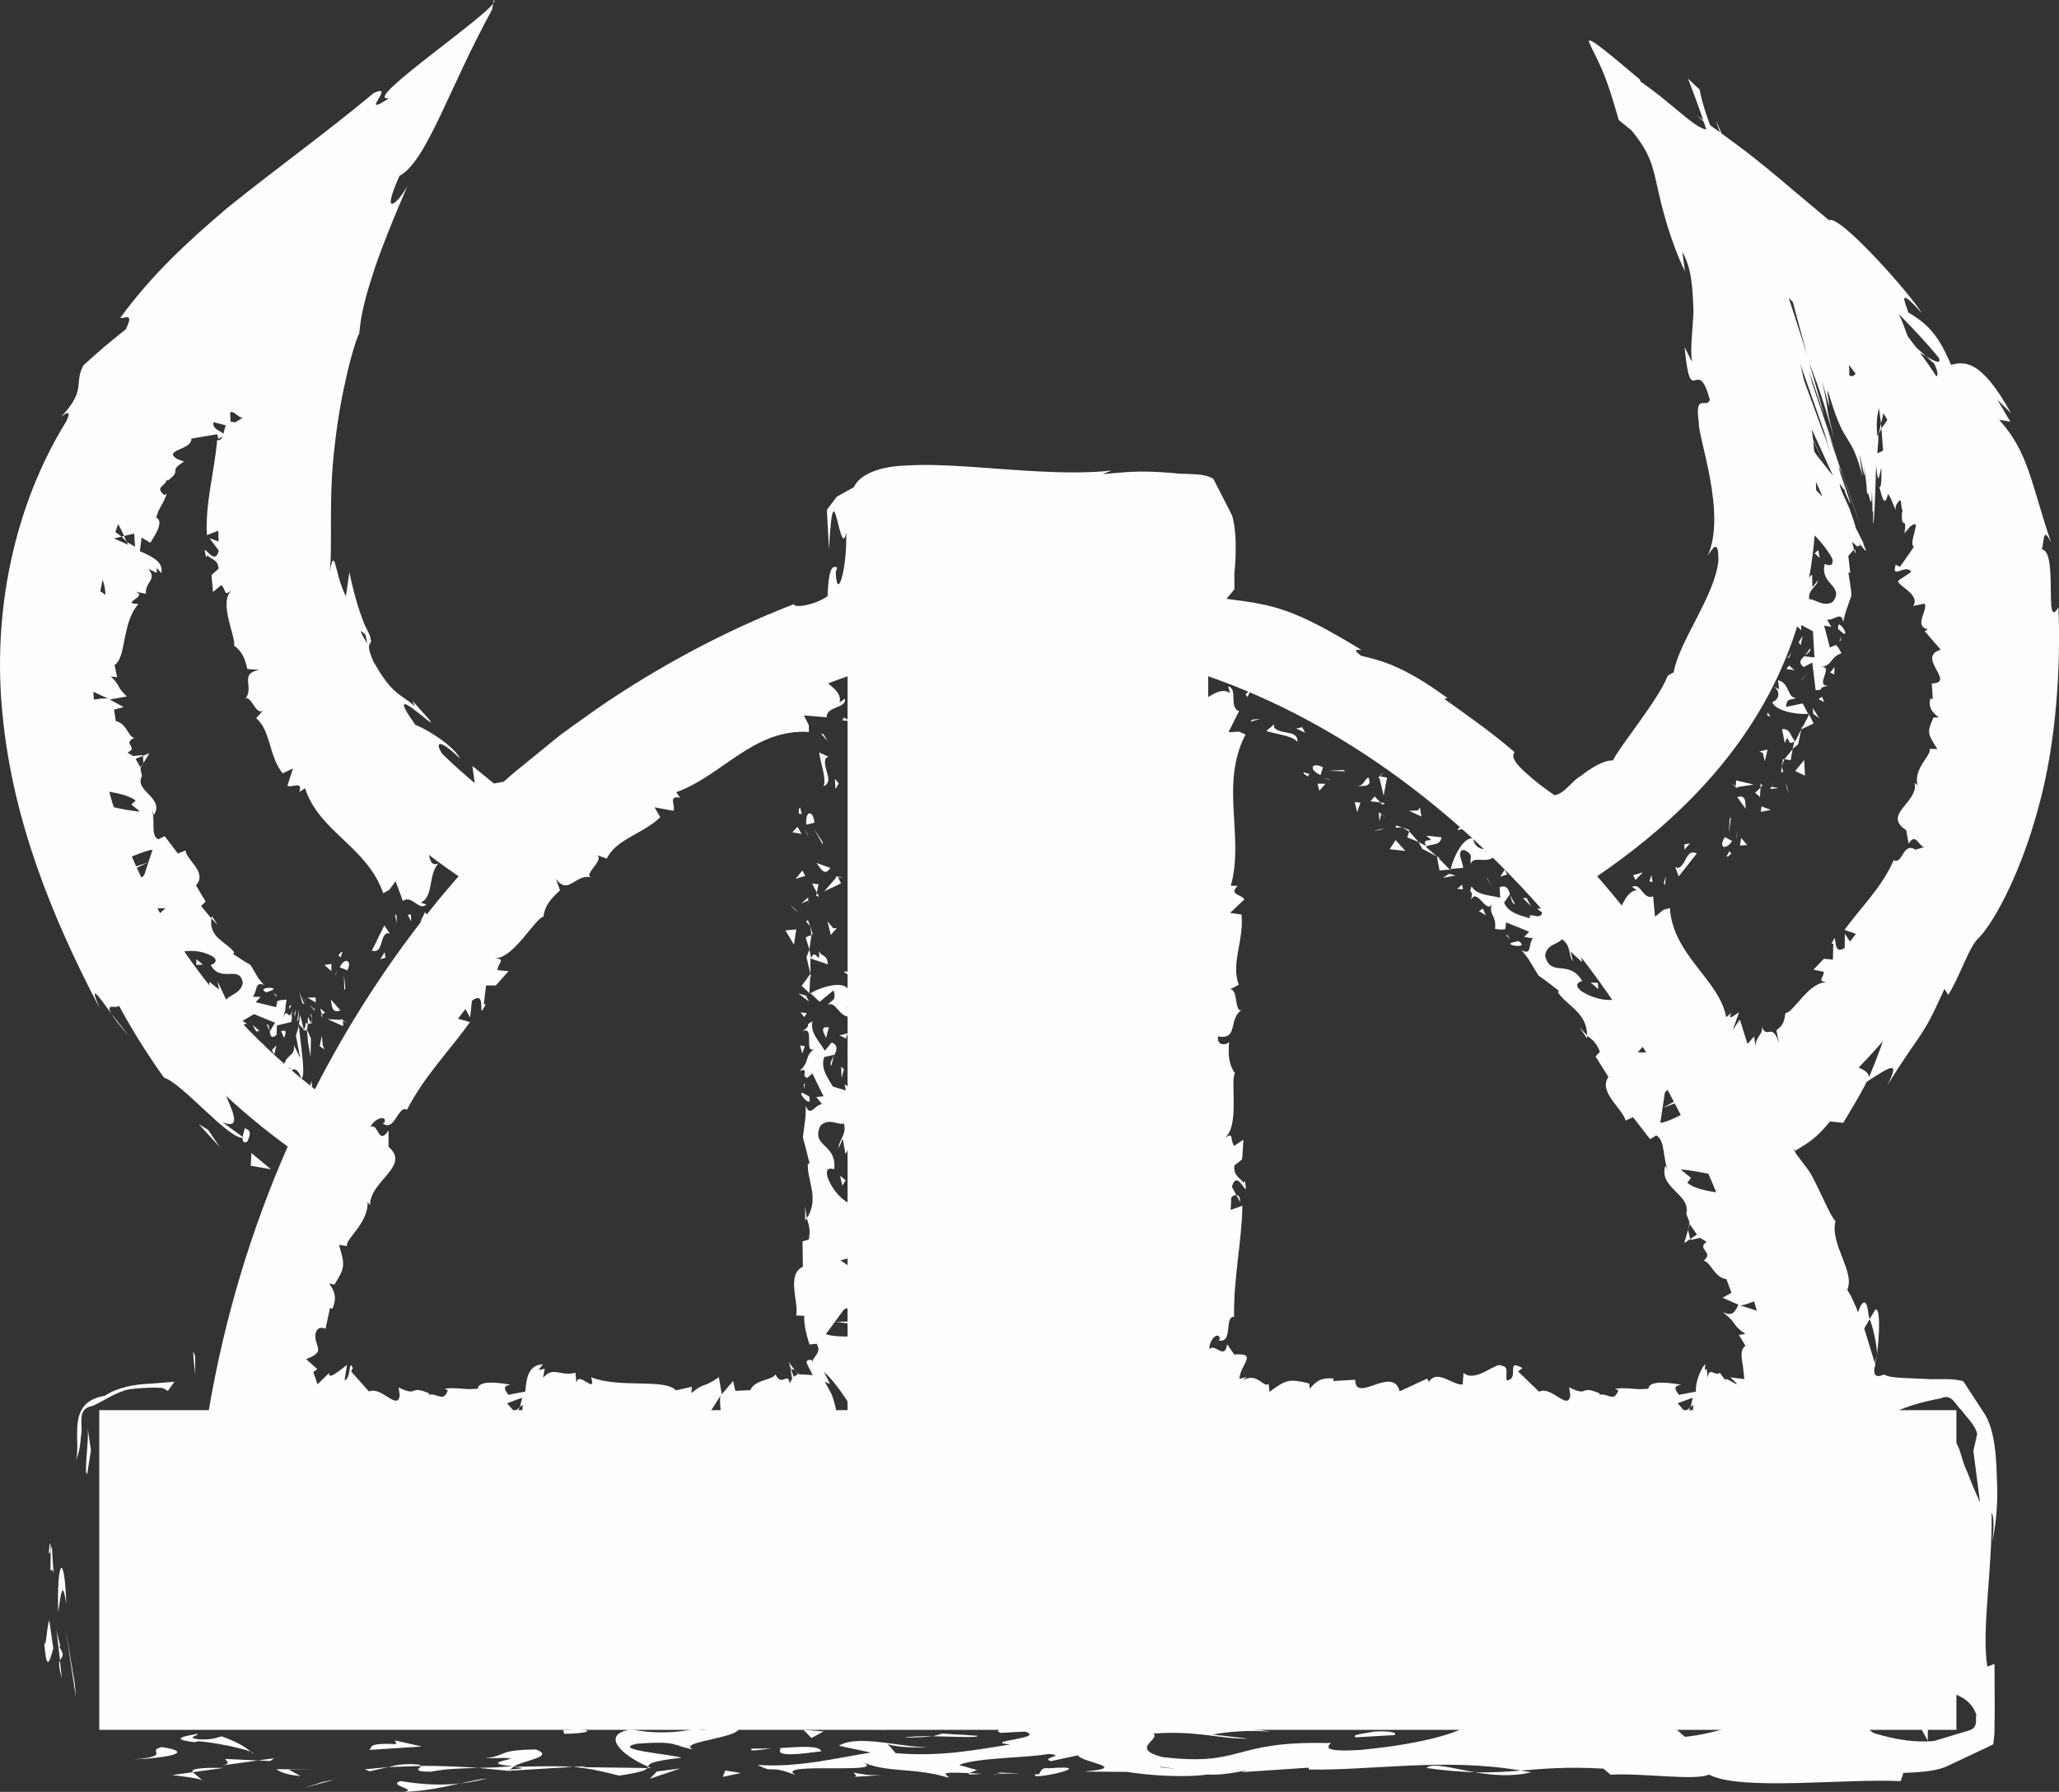 <?xml version="1.0" encoding="UTF-8"?>
<svg xmlns="http://www.w3.org/2000/svg" xmlns:xlink="http://www.w3.org/1999/xlink" xmlns:xodm="http://www.corel.com/coreldraw/odm/2003" xml:space="preserve" width="23.076mm" height="20.084mm" version="1.1" style="shape-rendering:geometricPrecision; text-rendering:geometricPrecision; image-rendering:optimizeQuality; fill-rule:evenodd; clip-rule:evenodd" viewBox="0 0 2506.02 2181.06">
 <rect x="0" y="0" width="2506.02" height="2181.06" fill="#333333" stroke="none"/>
 <defs>
  <style type="text/css">
   
    .fil2 {fill:none;fill-rule:nonzero}
    .fil0 {fill:#FEFEFE}
    .fil1 {fill:#FEFEFE;fill-rule:nonzero}
   
  </style>
 </defs>
 <g id="Ebene_x0020_1">
  <g id="_2523549611568">
   <path class="fil0" d="M1943.89 1066.58c11.63,13.17 22.83,26.68 33.89,40.56 52.79,66.07 100.37,139.28 140.89,218.86 32.42,-25.3 62.83,-53.15 90.69,-82.85 100.22,-107.47 167.81,-242.41 178.19,-386.91 10.38,-144.3 -36.47,-298.61 -165,-445.55 -17.15,-19.45 -35.68,-38.81 -55.73,-58.03 35.08,111.06 52.32,219.21 39.41,322.22 -18.07,144.53 -94.75,277.37 -262.34,391.71zm-1385.79 0c-167.6,-114.34 -244.17,-247.18 -262.34,-391.71 -12.96,-103 4.43,-211.16 39.38,-322.22 -20.06,19.22 -38.55,38.58 -55.57,58.03 -128.67,146.94 -175.42,301.25 -165.05,445.55 10.38,144.5 77.97,279.44 178.1,386.91 27.84,29.7 58.27,57.55 90.65,82.72 40.57,-79.45 88.1,-152.65 140.89,-218.72 11.07,-13.88 22.5,-27.39 33.94,-40.56zm912.4 -243.44l0 893.27 695.29 0c-39.64,-221.54 -132.17,-414.89 -254.07,-567.55 -125.4,-156.88 -280.96,-270.03 -441.22,-325.73zm-438.91 0c-160.13,55.7 -315.95,168.85 -441.22,325.73 -121.9,152.65 -214.57,346.01 -254.18,567.55l695.4 0 0 -893.27zm-681.42 572.44c-43.34,-31.58 -83.77,-67.46 -120.25,-106.5 -110.37,-118.44 -184.96,-267.82 -196.5,-428.4 -11.52,-160.72 39.97,-332.18 181.93,-494.15 49.38,-56.43 109.77,-111.66 182.25,-164.92l116.79 -85.52 -52.92 125.96c-62.57,149.05 -101.48,293.12 -84.93,424.9 15.95,126.23 83.9,242.78 233.19,343.94 125.64,-127.16 272.11,-218.53 421.87,-264.55l0 -133.19 438.91 0 0 133.19c149.74,46.02 296.13,137.4 421.87,264.55 149.42,-101.16 217.37,-217.7 233.22,-343.94 16.42,-131.77 -22.49,-275.85 -85.1,-424.9l-52.89 -125.96 116.74 85.52c72.62,53.26 133,108.49 182.29,164.92 141.96,161.97 193.58,333.42 182.03,494.15 -11.63,160.58 -86.13,309.97 -196.6,428.4 -36.47,39.04 -76.9,74.92 -120.14,106.5 43.47,98.94 76.44,206.4 96.03,320.84l133.19 0 0 389.12 -2260.31 0 0 -389.12 133.3 0c19.49,-114.44 52.46,-221.9 96.03,-320.84z"></path>
   <polygon class="fil1" points="1989.92,1124.62 1992.72,1133.61 "></polygon>
   <polygon class="fil1" points="2024.99,1074.64 2026.38,1077.78 2027.58,1066.25 "></polygon>
   <path class="fil1" d="M2065.2 1038.86c-13.41,-6.54 -12.59,14.9 -23.06,17.71l-3.27 -1.19 4.29 11.34 22.03 -27.86z"></path>
   <path class="fil1" d="M2107.39 1038.6c-5.26,-2.44 1.05,-7.8 -6.05,3.87l1.86 0.1 4.19 -3.96z"></path>
   <line class="fil2" x1="2103.2" y1="1042.69" x2="2103.2" y2="1042.69"></line>
   <polygon class="fil1" points="2119.15,1019.96 2117.76,1029.18 2126.51,1028.59 "></polygon>
   <polygon class="fil1" points="2116.14,1007.84 2115.09,1012.17 "></polygon>
   <polygon class="fil1" points="2112.87,1021.48 2115.09,1012.17 2113.79,1016.13 "></polygon>
   <path class="fil1" d="M2108.21 1023.7l-8.75 -4.79c-8.39,12.02 0.36,17.25 8.75,4.79z"></path>
   <polygon class="fil1" points="2056.94,1026.74 2050.17,1027.66 2049.94,1034.17 "></polygon>
   <polygon class="fil1" points="2155.29,985.81 2143.85,981.51 2143.17,988.16 "></polygon>
   <polygon class="fil1" points="2143.85,981.51 2144.82,971.61 "></polygon>
   <polygon class="fil1" points="2105.07,996.91 2104.35,1014.25 2106.69,994.69 "></polygon>
   <polygon class="fil1" points="2174.41,958.19 2177.42,966.02 2173.59,953.07 "></polygon>
   <polygon class="fil1" points="2184.89,938.5 2196.88,944.09 2195.86,925.09 "></polygon>
   <polygon class="fil1" points="2193.87,915.21 2195.96,925.09 "></polygon>
   <polygon class="fil1" points="2154.13,960.3 2164.97,959.25 2156.11,957.63 "></polygon>
   <polygon class="fil1" points="2155.76,957.63 2155.98,957.63 2160.4,951.79 "></polygon>
   <polygon class="fil1" points="2153.67,961 2154.13,960.3 "></polygon>
   <path class="fil1" d="M2124.63 984.42c-0.7,-6.87 1.29,-17.7 -10.24,-14.2l10.24 14.2z"></path>
   <polygon class="fil1" points="2142.7,958.65 2136.2,965.06 2142.11,970.08 "></polygon>
   <polygon class="fil1" points="2142.83,953.53 2142.7,958.65 2145.05,956.21 "></polygon>
   <polygon class="fil1" points="2179.41,925.32 2181.85,911.71 2171.97,924.06 "></polygon>
   <polygon class="fil1" points="2167.65,940.85 2167.65,939.79 "></polygon>
   <polygon class="fil1" points="2202.37,868.83 2200.62,868.83 2201.9,869.62 "></polygon>
   <polygon class="fil1" points="2170.09,924.06 2168.47,932.78 2171.84,924.06 "></polygon>
   <polygon class="fil1" points="2196.42,901.43 2189.22,905.4 "></polygon>
   <polygon class="fil1" points="2170.32,939.88 2170.32,940.71 "></polygon>
   <polygon class="fil1" points="2170.32,939.88 2168.57,932.78 2167.78,939.88 "></polygon>
   <path class="fil1" d="M2158.33 835.36c6.97,3.38 9.68,15.04 -1.16,19.13 2.09,9.64 27.39,15.72 43.45,14.33l-6.52 -12.59 -20.28 4.19c0.83,-12.02 6.17,-7.46 12.22,-10.97 -10.6,0.7 -7.8,-18.53 -22,-21.44l1.26 10.84 -6.97 -3.51z"></path>
   <polygon class="fil1" points="2193.18,884.09 2192.45,887.69 2207.25,880.59 2201.9,869.62 2193.65,885.71 "></polygon>
   <path class="fil1" d="M2185.02 902.49c-6.18,-6.54 -5.61,-15.72 -16.09,-15.03l3.38 17.15c5.84,-16.32 1.88,6.5 11.76,-2.49l-2.31 9.45 7.56 -6.28 -0.7 0.11 0 0.13 -0.1 -0.13 -1.05 -0.34 0 -0.36 -2.44 -2.22 2.44 2.22 1.05 0.7 0.1 0 3.74 -17.71 -7.33 14.8z"></path>
   <polygon class="fil1" points="2104.94,952.24 2106.82,953.07 "></polygon>
   <polygon class="fil1" points="2113.1,949.93 2112.51,957.03 2106.82,953.07 2114.62,959.71 2114.26,958.1 2134.44,954.96 "></polygon>
   <polygon class="fil1" points="2147.96,926.51 2151.33,912.27 2141.54,914.71 2145.52,916.6 "></polygon>
   <polygon class="fil1" points="2206.93,868.93 2214.26,874.28 2206.1,861.6 "></polygon>
   <polygon class="fil1" points="2213.2,850.99 2220.21,854.49 2217.62,848.18 "></polygon>
   <polygon class="fil1" points="2427.66,760.78 2430.44,764.74 "></polygon>
   <polygon class="fil1" points="2421.95,730.38 2418.08,730.48 "></polygon>
   <path class="fil1" d="M2246.43 589.58c8.72,23.78 23.42,65.38 11.99,32.63l-11.2 -31.24 -0.79 -1.39z"></path>
   <polygon class="fil1" points="2289.91,521.53 2289.31,515.46 2286.64,528.04 "></polygon>
   <polygon class="fil1" points="2296.09,464.77 2300.37,482.12 "></polygon>
   <polygon class="fil1" points="2432.88,933.98 2440.36,940.71 "></polygon>
   <polygon class="fil1" points="2252.71,676.17 2257.97,673.95 "></polygon>
   <polygon class="fil1" points="2336.85,766.26 2342.56,768.37 "></polygon>
   <polygon class="fil1" points="2258.33,669.53 2256.45,668.93 2258.1,673.95 "></polygon>
   <polygon class="fil1" points="2045.98,1295.12 2045.61,1292.67 "></polygon>
   <polygon class="fil1" points="2019.75,1102.26 2024.4,1107.48 "></polygon>
   <line class="fil2" x1="2240.13" y1="779.9" x2="2240.13" y2="779.9"></line>
   <polygon class="fil1" points="2202.96,789.22 2199.36,786.63 "></polygon>
   <polygon class="fil1" points="2208.55,594.84 2208.55,594.47 "></polygon>
   <polygon class="fil1" points="2234.9,784.79 2238.74,780.46 "></polygon>
   <polygon class="fil1" points="2238.96,785.01 2237.21,788.15 "></polygon>
   <polygon class="fil1" points="2241.18,774.42 2238.74,780.46 2240.13,779.9 "></polygon>
   <polygon class="fil1" points="2296.09,1176.58 2294.9,1176.72 "></polygon>
   <polygon class="fil1" points="2159.16,295.31 2159.25,296.26 2159.48,296.59 "></polygon>
   <path class="fil1" d="M2159.61 276.21c4.66,24.81 2.55,21.9 0,20.38l14.9 43.02 -14.9 -63.4z"></path>
   <path class="fil1" d="M2221.72 1170.17l3.38 -0.33 -3.38 0.33zm13.98 -422.22l3.74 1.52 -0.23 -7.56 -3.51 6.04zm6.87 -12.22l-0.47 -0.24 0.47 0.24zm36.84 -265.83l5.11 11.99 -5.11 -11.99zm126.79 217.56l5.39 9.59c-11.33,-0.14 -6.78,-4.1 -5.39,-9.59zm30.66 149.42l7.83 -11.07c12.46,13.05 7.67,23.65 18.77,12.68 -25.54,-1.85 -4.46,-43.57 -31.12,-42.65l4.76 -7.33 1.52 3.96c10.84,-14.8 -20.38,-7.47 -18.99,-24.35l8.06 -7.47 -9.11 -11.29 4.79 0 -6.05 -18.9 0.79 0 -15.95 -8.62 6.28 -0.36 -8.95 -8.62 15.26 8.29c23.06,-16.32 -8.75,-6.77 0.46,-31.94l5.95 8.98c12.81,-10.74 5.35,-16.91 10.61,-30.88l-25.54 19.82 -6.5 -12.36 1.98 -15.26 12 -3.51 -19.56 -8.62c-3.41,-12.12 4.19,-19.12 10,-26.36 -6.17,-21.44 -8.16,21.47 -19.22,-0.34 -1.52,-18.17 -12.36,-28.2 -25.64,-39.74 -2.11,-15.03 6.05,-5.13 6.65,-12.36l-11.07 -0.46 2.44 -6.18 -15.63 4.19c-8.16,14.2 -1.99,-47.9 -16.78,-42.55l5.11 -16.78c-14.8,-4.9 -12.59,-6.18 -24.25,0.92l-5.35 -25.64c3.51,24.72 -5.11,31.12 -10.47,39.41l1.99 26.93 -7 3.5 1.75 -24.02 -1.39 4.43c-2.11,-15.72 -0.83,-26.92 1.72,-35.32l2.35 18.41c2.45,-10.01 5.59,-21.08 6.05,-34.36l-3.37 0.92 1.15 -7.83 -3.24 3.64 -1.18 -28.21 -0.93 9.08 -13.27 -36.79c-9.56,12.09 -13.65,41.82 -23.79,35.04 0.47,-16.32 -3.59,-32.97 -6.73,-57.55 7.2,31.35 10.01,5.11 18.77,21.44l-3.51 -20.87 -11.89 3.4c-1.98,-19.72 -4.79,-19.12 -9.77,-32.63 8.16,43.93 -6.65,12.68 -9.91,17.83 -2.91,-14.47 -4.09,-26.92 3.61,-14.01 -13.52,-41.95 -1.16,35.32 -13.28,-0.92l2.22 -1.15 -13.52 -24.48 1.62 1.98c-13.04,-22.26 -34.62,-37.89 -25.73,-4.89l-12.13 -47.67 8.03 50.35 1.89 11.3 0.7 5.02 3.5 13.28 15.03 55.7c-30.66,-98.81 -38.58,-111.4 -40.43,-136.8l-5.26 8.38 9.78 26.2c-11.44,-22.5 -5.03,-2.22 -17.11,-36.48l12.91 38.58 -15.39 -44.86 12.94 39.84 -25.53 -73.3c5.48,15.5 -8.26,-22.13 -8.04,-18.07l10.14 26c-14.79,-33.67 40.21,121.07 43.02,133.56l-62.7 -172.38 111.63 317.33 -6.97 -17.47 9.91 29.27 -49.42 -135.08c-31.35,-85.99 -58.97,-166.66 -73.66,-211.52 -11.76,-26.45 -16.89,-44.39 -16.89,-35.32 -14.47,-34.95 -19.82,-58.37 -19.82,-61.77l-14.33 -13.51c15.86,40.66 22.83,63.39 29.72,84.97 5.59,17.7 17.11,53.94 29.6,84.14l-32.77 -108.03c30.33,81.7 85.79,234.35 86.49,248.23 -11.07,-23.55 -57.11,-144.63 -67.82,-172.15 12.23,33.83 27.71,86.71 21.21,72.61l-19.69 -55.93c-5.61,-0.13 46.02,126.69 24.12,89.96 -0.37,3.74 -27.62,-43.11 -11.66,-7.67 12.72,21.9 42.78,84.93 72.85,149.98l44.52 97.42 -19.59 -24.72c-11.76,-15.63 -49.28,-104.65 -64.45,-129 6.55,13.28 15.72,35.65 18.67,43.02 -3.64,-1.52 -19.82,-39.88 -12.85,-14.24 22.26,42.18 4.69,31.94 19.72,40.66 8.25,25.08 -1.65,8.76 2.67,29.15 5.48,6.41 16.55,26.92 25.87,44.75 10.37,19.46 14.57,29.28 17.02,35.78l-9.45 -9.91c-1.86,15.4 -7.57,19.93 -8.04,38.92l-13.41 -0.7 6.55 15.4c-12.26,7.33 -0.92,-14.93 -15.4,-12.23l13.98 31.68c12.02,0 3.64,-17.38 -0.7,-29.59 16.78,10.27 32.18,29.59 38.58,42.08 2.22,13.98 -11.29,4.06 -9.32,6.74 -6.31,24.48 25.04,26.32 9.55,45.82 -11.99,6.41 -20.61,-3.74 -28.44,-3.4 -1.85,-11.53 9.69,-15.37 10.51,-22.96l-6.55 8.29 -0.46 -15.16c-10.24,5.35 -9.32,41.72 -22.6,58.4l9.32 9.19 0.1 -6.41 14.24 7.69 1.85 31.82 -12.12 -1.39 6.78 -9.68c3.59,6.54 -21.11,12.59 -7.8,22.73l10.47 -5.48 4.09 33.7c12.92,-0.6 -0.36,-2.68 15.5,-5.48 -18.3,0.83 9.77,-26.79 -10.97,-22.14 17.7,-2.8 10.97,-11.1 26.92,-17.51l-3.96 -6.87 -2.8 -3 0.49 -0.5 -0.6 0.36 -0.23 0.14 -7 3 -6.97 -26.69 8.72 1.52 -5.25 -8.72c8.75,1.29 17.51,-10.97 19.59,2.78l2.9 -11.4 7.34 -21.1 -1.03 -9.46 -2.8 -18.27 2.22 0.24 -2.31 -20.29 6.86 -7.83 -2.2 -9.42 7.2 6.64c-2.44,-5.39 7.23,3.38 -0.34,-7.36 19.23,26 3.96,0.13 6.97,2.35l-9.77 -19.23c0.23,-1.62 -2.68,-9.55 -7.33,-22.96l-8.99 -19.92c-8.39,-22.4 4.56,3.14 2.67,-4.33l1.06 4.43c21.67,51.54 -19.93,-59.76 -4.43,-22.5 -4.42,-12.45 -3.5,-10.24 -0.92,-3.59l0.7 2.12 0 -0.27 5.35 14.7 -5.48 -15.16 -5.92 -18.04 12.23 34.49 -0.47 -1.42c4.3,11.79 -6.31,-18.41 -15.39,-43.94l-8.39 -24.81c20.29,57.58 -8.85,-27.15 13.05,35.68l-37.07 -109.59 5.16 15.3c2.67,6.41 2.22,7.33 -2.44,-10.51l18.99 54.91 -18.9 -65.87c13.64,35.91 19.59,54.31 30.06,91.74 -13.38,-54.08 -3.01,-18.3 -14.33,-68.77l8.75 31.02c1.29,0.92 -6.41,-35.67 1.62,-8.75 18.44,60.85 23.92,37.76 38.95,93.59 -10.27,-70.26 7.2,35.45 1.38,-15.4 2.22,16.09 3.83,25.9 4.2,37.53 2.22,-8.72 5.35,28.91 6.04,-4.89l0.6 27.05 0.92 -1.88 -0.33 15.63c1.62,0.7 2.67,-36.37 3.83,-71 2.12,21.25 2.67,19.83 6.31,2.25 0.23,12.33 0.33,25.17 -2.44,24.22 1.85,4.89 5.91,29.38 10.47,8.17l2.81 4.19 6.5 15.39 0.13 -4.65c9.32,-17.25 4.89,2.2 8.72,5.71l-1.02 1.62c-1.42,24.71 6.5,1.75 3.01,25.63l6.86 -8.03c16.79,-13.28 -4.06,21.77 5.16,24.81l3.5 -5.95 -20.97 30.06 -5.16 -2.54c-6.28,19.23 12.26,-1.98 18.77,8.85l-15.59 10.48c-3.63,5.25 27.62,16.55 18.04,30.79l13.88 -2.67c4.42,8.16 -13.75,26.92 3.74,31.21l-3.61 2.35 19.46 22.47c-30.66,9.35 19.32,39.97 -10.84,41.16l1.15 19.09 -3.03 -0.68c-2.68,12.25 3.63,17.6 10.5,22.96l-6.54 -0.1c-8.26,18.27 -7.21,19.79 4.66,38.45l-9.78 -0.14c4.79,5.72 -20.16,23.65 -14.2,44.31l-3.64 -3.04c5.16,24.01 -40.2,38.36 -10.24,57.68l2.91 16.45c9.45,-16.21 13.18,8.26 21.44,3.37l-15.26 4.56 2.22 -0.6c-15.63,-10.13 -15.4,18.41 -26.56,12.73 -14.33,33.07 -40.67,58.14 -59.92,84.93l14.01 4.79 -7.34 9.32 -6.18 -9.56 -0.26 17.25c-14.2,9.91 -9.77,-14.93 -13.05,-10.97l-3 6.08 2.2 -0.23 -0.46 19.46 -10.97 -1.06 -2.67 2.68 -10.05 10.6 12.49 2.57c0.1,8.73 -9.45,10.48 4.89,13.42 -21.21,-4.43 -41.96,37.16 -51.51,36.79 -1.65,13.18 -4.19,15.63 -10.97,20.88l3.28 15.72c-8.99,-27.49 -14.8,-1.99 -21.81,-21.9 5.11,12.59 -10.94,13.41 -6.05,33.33l-2.44 -19.58 -8.16 9.08 -9.32 -29.6 -8.62 12.59 7.56 -21.07c-1.98,-0.14 -15.49,12.68 -9.08,0.23l-6.54 5.35c-7.8,-45.23 -64.92,-75.29 -68.42,-132.87l-7.94 2.22 -10.24 8.29 -2.2 -24.71c-12.59,4.79 -14.7,-17.38 -25.77,-11.53l5.84 3.96c-16.91,1.99 -18.07,29.6 -33.8,39.97 19.23,-2.44 -4.42,34.95 23.99,33.43l-8.96 5.26 15.27 10.74 -2.22 0.33c16.32,19.23 15.72,32.87 26.92,58.97l6.65 -6.73 0.1 11.86c15.53,-1.76 -8.62,-14.57 7.83,-17.81 -11.3,17.11 22.96,35.64 7.7,52.43 7.56,12.81 6.73,-9.45 14.07,2.67l-2.68 6.87 7.7 -1.85 -2.44 22.49 -6.18 -7.1c2.22,16.89 20.16,31.58 20.87,37.16l-5.15 -16.65c15.86,20.85 29.36,50.68 43.84,74.46 10.37,-6.78 22,-21.11 31.21,-33.23l-2.07 -4.2c19.56,-27.15 16.78,-7.8 39.01,-31.45l-0.46 1.76 13.54 -20.52c-3.27,10.01 15.26,-0.92 10.71,11.07 17.6,-28.54 8.75,-17.47 9.55,-40.79l7.46 2.8 2.68 -19.46c-1.62,10.48 13.04,2.78 11.89,15.37 27.75,-6.05 11.2,-35.64 35.45,-28.54 -8.52,-20.98 -21.21,7.93 -20.75,0.59l0.24 -20.42c4.76,-5.21 27.94,7.37 38.91,-7.79l-1.15 3.86c8.25,-2.57 2.9,-15.06 14.56,-16.91 -7,-10.97 6.97,-8.62 -4.79,-18.77l-6.87 15.72c2.45,-10.24 -7.23,-27.71 8.76,-35.41l2.67 12.91 9.09 -10.37c12.22,9.91 -8.86,18.77 -5.35,34.16 8.25,-0.37 2.31,-22.6 13.04,-8.62 -13.17,-18.17 12.69,-13.98 5.95,-33.44l7.33 5.68 0.56 -11.16 6.67 11.99c-3.17,-14.1 18.04,-12.35 18.64,-23.88 -10.6,18.07 -12.12,-1.75 -22.49,2.31 2.35,-27.84 28.44,-0.23 38.81,-27.94l-12.96 2.9 16.79 -9.45c6.87,-18.3 -9.78,-1.75 -11.3,-11.66 13.05,-0.7 0,-10.47 0.37,-19.22l8.62 3.96c14.33,-17.25 -15.63,-13.38 -1.19,-27.84l8.75 12.59 1.06 -10.48 8.95 6.05c-2.9,-13.28 0,-15.72 6.91,-24.81l-12.36 -16.31c7.34,-4.2 7.2,6.41 10.37,-6.78l0.24 13.18 7.1 6.64 8.95 -21.34 -3.83 4.43 -6.18 -22.83 8.17 4.42 -2.22 -13.87 15.63 14.69 -2.68 -20.87 13.38 -3.96c7,-9.55 -7.93,-29.01 0.37,-41.59l-3.04 -5.85c4.56,-12.45 15.16,-23.19 7,-40.07l14.57 -7.46c-1.99,-12.68 -18.54,10.27 -21.68,-10.61 -3.04,-14.56 12.12,-4.29 16.55,-9.21 -6.91,-8.62 -20.29,-21.77 -9.35,-35.88l1.52 12.81z"></path>
   <polygon class="fil1" points="2295.26,471.05 2295.36,481.09 "></polygon>
   <polygon class="fil1" points="2431.49,932.78 2431.36,933.15 2432.88,933.98 "></polygon>
   <polygon class="fil1" points="2140.95,421.4 2146.89,425.49 "></polygon>
   <polygon class="fil1" points="2232.43,821.02 2232.8,811.95 2227.54,818.48 "></polygon>
   <polygon class="fil1" points="2151.33,867.08 2150.86,870.82 2154.96,872.43 "></polygon>
   <polygon class="fil1" points="2200.28,818.58 2192.69,828.26 2193.05,827.33 "></polygon>
   <polygon class="fil1" points="2192.45,829.55 2190.74,834.68 "></polygon>
   <path class="fil1" d="M2237.21 765.66l5.95 5.02c9.21,5.48 -7.7,-21.53 -5.95,-5.02z"></path>
   <polygon class="fil1" points="2174.05,814.29 2183.96,815.67 2177.55,810.09 "></polygon>
   <polygon class="fil1" points="2194.1,773.95 2189.08,781.88 2191.66,785.25 "></polygon>
   <polygon class="fil1" points="2191.66,785.25 2191.06,792.58 "></polygon>
   <polygon class="fil1" points="2175.11,801.71 2177.89,799.82 2180.46,794.1 "></polygon>
   <polygon class="fil1" points="2214.85,679.08 2212.97,669.53 2208.55,673.59 "></polygon>
   <polygon class="fil1" points="2183.96,703.91 2192,701.11 2180.14,698.8 "></polygon>
   <path class="fil1" d="M2185.25 675.57c-3.04,-0.33 -8.06,-18.62 -8.52,-3.01l8.52 3.01z"></path>
   <polygon class="fil1" points="2195.62,511.85 2196.32,515.35 2220.44,564.04 "></polygon>
   <path class="fil1" d="M2094.11 159.53c-18.3,-45.2 19.36,55.6 0.92,9.22l20.29 53.84c-5.02,-17.25 2.81,2.81 -21.21,-63.06z"></path>
   <polygon class="fil1" points="2115.31,222.59 2119.15,234.72 "></polygon>
   <polygon class="fil1" points="2011.36,1073.58 2009.83,1064.96 2007.62,1072.99 "></polygon>
   <polygon class="fil1" points="1990.61,1071.13 1999.46,1061.82 1987.7,1065.29 "></polygon>
   <polygon class="fil1" points="2423.8,658.69 2420.66,659.05 2418.91,666.85 "></polygon>
   <polygon class="fil1" points="2441.51,769.16 2441.51,767.08 2430.67,772.43 "></polygon>
   <path class="fil1" d="M2460.27 868.57l-0.79 -13.05c1.98,9.82 -13.78,12.59 0.79,13.05z"></path>
   <polygon class="fil1" points="502.27,1059.11 496.92,1051.45 "></polygon>
   <polygon class="fil1" points="482.91,1115.07 480.82,1112.4 482.58,1123.7 "></polygon>
   <path class="fil1" d="M452.51 1157.13c14.2,3.96 9.09,-16.65 18.54,-21.31l3.46 0.55 -6.73 -9.9 -15.27 30.66z"></path>
   <path class="fil1" d="M411.71 1163.2c5.48,1.62 0.47,7.57 5.13,-4.42l-1.85 0.23 -3.28 4.19z"></path>
   <line class="fil2" x1="414.99" y1="1159.01" x2="414.99" y2="1159.01"></line>
   <polygon class="fil1" points="403.33,1182.07 403.33,1173.22 394.93,1174.61 "></polygon>
   <polygon class="fil1" points="408.12,1193.37 408.44,1189.07 "></polygon>
   <polygon class="fil1" points="409.27,1179.99 408.44,1189.07 409.14,1185.2 "></polygon>
   <path class="fil1" d="M413.47 1177.42l9.31 3.72c6.18,-12.59 -3.27,-16.42 -9.31,-3.72z"></path>
   <polygon class="fil1" points="462.88,1167.63 469.3,1165.52 468.11,1159.11 "></polygon>
   <polygon class="fil1" points="374.19,1214.34 384.34,1220.19 384.1,1214.02 "></polygon>
   <polygon class="fil1" points="384.34,1220.19 387.01,1225.55 "></polygon>
   <polygon class="fil1" points="420.34,1202.95 418.59,1186.03 419.05,1205.16 "></polygon>
   <polygon class="fil1" points="371.38,1218.21 367.32,1211.67 373.26,1221.94 "></polygon>
   <polygon class="fil1" points="370.46,1222.41 364.05,1207.48 368.01,1220.89 "></polygon>
   <polygon class="fil1" points="369.89,1230.66 368.01,1220.89 "></polygon>
   <polygon class="fil1" points="383.27,1228.69 376.54,1223.56 382.71,1229.64 "></polygon>
   <polygon class="fil1" points="382.81,1229.87 382.71,1229.64 381.06,1231.36 "></polygon>
   <polygon class="fil1" points="383.5,1228.45 383.4,1228.69 "></polygon>
   <path class="fil1" d="M402.63 1216.56c1.52,6.65 0.56,17.52 11.66,13.31l-11.66 -13.31z"></path>
   <polygon class="fil1" points="391.89,1234.87 395.63,1232.41 389.68,1227.39 "></polygon>
   <polygon class="fil1" points="392.59,1238.59 391.8,1234.87 390.5,1235.69 "></polygon>
   <polygon class="fil1" points="374.78,1237.44 374.55,1246.99 378.29,1245.14 "></polygon>
   <polygon class="fil1" points="378.85,1234.87 378.98,1235.55 "></polygon>
   <polygon class="fil1" points="363.58,1246.42 363.81,1248.73 363.81,1246.76 "></polygon>
   <polygon class="fil1" points="379.21,1246.76 379.31,1240.35 378.29,1245.14 "></polygon>
   <polygon class="fil1" points="369.63,1239.06 371.98,1244.31 "></polygon>
   <polygon class="fil1" points="377.56,1233.48 377.46,1233.01 "></polygon>
   <polygon class="fil1" points="377.56,1233.48 379.44,1240.48 379.08,1235.55 "></polygon>
   <path class="fil1" d="M351.92 1308.86c2.12,-8.26 8.86,-12.46 14.93,3.87 5.95,-2.68 -1.52,-43.48 -3.04,-64.09l-3.59 11.99 5.11 27.16 -7.56 -15.63c1.85,14.57 -10.51,10.37 -12.72,27.39l8.51 0.46 -1.65 8.86z"></path>
   <polygon class="fil1" points="368.84,1253.86 369.76,1253.29 365.33,1235.45 363.95,1246.66 368.94,1252.34 "></polygon>
   <polygon class="fil1" points="373.37,1251.87 375.12,1270.31 378.03,1286.04 378.03,1286.4 378.38,1263.9 373.73,1253.29 374.55,1246.99 371.85,1244.31 372.11,1244.77 372.11,1245 372.57,1246.52 372.57,1246.89 373.37,1251.77 372.57,1246.89 372.11,1245 372.11,1244.77 371.51,1249.9 369.76,1253.29 372.43,1254.91 "></polygon>
   <polygon class="fil1" points="425.12,1246.66 423.25,1245.93 "></polygon>
   <polygon class="fil1" points="417.66,1248.97 417.44,1242.46 423.15,1246.06 415.09,1239.88 415.45,1241.4 398.77,1240.58 "></polygon>
   <polygon class="fil1" points="391.67,1260.72 389.12,1273.45 395.16,1277.41 392.85,1272.76 "></polygon>
   <polygon class="fil1" points="363.35,1240.48 363.81,1228.82 361.51,1243.85 "></polygon>
   <polygon class="fil1" points="358.7,1238.04 360.31,1228.91 358.33,1233.57 "></polygon>
   <polygon class="fil1" points="238.19,396.13 238.77,391.47 "></polygon>
   <polygon class="fil1" points="220.94,420.38 223.74,423.05 "></polygon>
   <polygon class="fil1" points="174.56,928.82 181.89,916.7 173.96,919.97 "></polygon>
   <polygon class="fil1" points="151,652.38 148,653.11 154.27,659.62 "></polygon>
   <polygon class="fil1" points="119.65,636.1 127.48,630.71 "></polygon>
   <polygon class="fil1" points="376.3,411.26 383.64,417.79 "></polygon>
   <polygon class="fil1" points="267.32,1138.27 265.01,1125.91 "></polygon>
   <polygon class="fil1" points="305.54,456.85 303.09,451.23 "></polygon>
   <polygon class="fil1" points="257.64,1114.84 257.31,1117.98 265.01,1125.91 "></polygon>
   <polygon class="fil1" points="431.08,911.48 430.94,913.09 "></polygon>
   <polygon class="fil1" points="479.67,1087.33 473.72,1083.36 "></polygon>
   <line class="fil2" x1="336.56" y1="1211.57" x2="336.56" y2="1211.57"></line>
   <polygon class="fil1" points="324.77,1246.99 320.81,1248.97 "></polygon>
   <polygon class="fil1" points="193.91,1112.27 193.78,1112.03 "></polygon>
   <polygon class="fil1" points="337.49,1217.85 336.19,1212.96 "></polygon>
   <polygon class="fil1" points="339.93,1214.58 341.45,1217.15 "></polygon>
   <polygon class="fil1" points="332.93,1208.53 336.19,1212.96 336.66,1211.44 "></polygon>
   <polygon class="fil1" points="319.77,653.81 319.06,654.6 "></polygon>
   <polygon class="fil1" points="74.79,845.87 75.25,846.33 75.49,845.6 "></polygon>
   <path class="fil1" d="M68.14 830.71c10.74,6.64 9.45,10 7.34,14.93l24.38 -5.39 -31.72 -9.55z"></path>
   <path class="fil1" d="M261.27 700.74l2.09 -2.77 -2.09 2.77zm48.83 499.63l3.37 -2.09 -5.81 -3.64 2.44 5.72zm-4.66 -11.53l-0.46 0 0.46 0zm-178.65 -523.14l4.76 -7.6 -4.76 7.6zm73.77 -205.81l3.37 -10.27 -3.37 10.27zm78.66 -122.27l-12.13 2.81c-2.44,-17.15 6.87,-20.98 -7.56,-20.74 19.32,17.7 -21.81,32.37 -1.52,49.38l-8.39 1.89 1.62 -3.74c-17.8,2.35 9.91,18.86 -2.44,29.6l-10.7 -0.7 -1.76 13.87 -3.4 -3.27 -8.72 16.89 -0.6 -0.56 4.66 17.11 -4.43 -4.3 -0.33 12.13 -4.19 -16.55c-27.62,-6.08 0.7,10.7 -23.42,20.61l2.31 -10.37c-16.19,-2.44 -15.63,7.1 -29.6,12.02 5.58,0.1 32.05,-7.13 31.72,6.28l-5.03 12.72 -12.59 8.39 -10.6 -6.78 7.56 18.54 -23.19 2.07c-8.96,11.9 18.67,-1.15 12.25,14.93 -9.9,8.39 -9.35,18.54 -9.21,34.49l-10.74 -3.59 5.61 11.2 -4.79 -1.42 9.91 16.45c11.52,8.17 -27.06,9.55 -17.61,27.39l-11.29 -5.61c2.91,19.59 1.29,16.45 8.75,34.15l-11.89 7.8c11.76,-4.53 18.17,9.82 23.52,21.68l12.25 -2.91 1.16 15.99 -10.14 -5.84 1.88 3.5 -17.38 -7.69 9.22 -2.31 -19.59 -14.24 1.39 5.94 -4.43 -3.04 2.68 5.95 -14.35 -1.52 4.93 2.8 -14.93 16.22c8.75,18.5 24.48,36.24 24.58,58.97 -8.39,-7.93 -15.82,-5.48 -27.49,-8.75 14.2,-2.57 -0.92,-18.77 5.48,-29.51l-9.82 0.5 5.39 23.88 -13.77 6.97c19.95,0.6 8.52,18.54 12.94,28.44l-8.98 -14.43c-16.89,8.49 19.46,19.69 4.79,28.31l-1.39 -5.35 -7.46 16.42 0.23 -2.67c-5.71,16.78 -6.18,53.84 10.6,56.65l-23.19 -4.19c17.84,11.52 37.53,21.89 56.16,29.82 -14.33,-1.98 -48.13,10.94 -56.62,-3.96l1.62 18.77 21.58 -4.92c-14.93,11.79 -7.83,7.83 -20.06,22.26l25.41 4.1 -24.59 1.15 24.25 13.28 -24.25 6.64 5 18.54 3.63 -7.93c0.56,19.22 33.44,12.25 36.71,29.36l-29.01 11.07c11.86,1.89 56.99,4.69 69.68,15.86l-5.35 4.66 10.6 8.52c-18.53,-0.83 -58.6,-10.6 -75.28,-19.12l-3.51 14.01 -11.66 -6.18 3.41 25.4c12.12,-4.79 18.62,14.2 28.67,9.68l-21.11 -21.47c12.36,-4.53 39.88,3.96 43.34,20.06l-27.25 6.54 11.29 15.13 -9.32 -4.42c-1.05,10.97 22.03,8.38 14.67,23.91l-3.37 15.26c11.07,-12.25 53.48,-31.24 65.38,-32.18l-10.01 30.53c-7.93,10.84 -29.6,3.51 -36.37,12.59l10.84 0.83 -5.35 10.74c12.68,-4.69 7.23,16.88 12.12,-1.29l6.97 18.41 37.53 -0.7 -7.44 6.87c7.89,15.39 7.34,26.79 16.42,40.43l-7.33 12.26 11.39 3.96c-3.82,14.66 -8.03,-8.39 -15.13,5.68l24.72 7.83 -16 -18.07c13.54,-9.32 35.09,-9.09 50.62,-0.37 11.07,7.83 -5.16,10.84 -1.89,11.21 12.83,21.57 35.32,-1.52 38.82,21.34 -2.81,13.04 -15.63,13.98 -20.29,20.25l-10.51 -22.47 1.89 10.14 -11.66 -9.45c-3.27,11.66 25.64,33.89 32.5,54.08l13.09 -3.17 -5.48 -3.38 14.11 -8.16 25.5 10.37 -6.28 10.74 -3.63 -8.52c5.25,-2.31 0.36,23.33 11.89,12.49l0.36 -11.34 17.48 -4.19c2.31,-14.07 -1.65,0.5 1.62,-15.59 -5.22,18.99 -5.72,-6.64 -12.36,12.36 5.71,-17.02 2.12,-7.7 5.02,-24.02l-7.33 0.6 -3.74 1.16 -0.23 -0.6 0 0.83 -1.42 7.23 -24.91 -6.08 6.05 -6.41 -9.68 -0.23c6.08,-6.41 2.35,-19.22 13.74,-14.33l-6.5 -7.7 -9.91 -16.78 -7.23 -4.2 -14.11 -9.18 1.76 -1.42c-8.62,-12.92 -31.45,-17.71 -27.95,-41.59l-12.59 -15.26 5.58 -5.35 -11.76 -19.72c14.2,-15.96 -11.2,-30.17 -12.81,-42.52l-9.22 3.72 -16.08 -21.11 -7.93 3.83c-9.91,-5.58 -2.78,-23.28 -7.8,-36.11l2.67 6.42c13.28,-21.58 -24.71,-28.78 -14.56,-47.45l-1.99 -8.85 0.6 0.7 -0.24 -1.39 3.38 -6.08 -3.61 5.26 -5.94 -10.47 8.85 -3.64 -0.37 -0.92 -11.65 1.15 -6.65 -4.42c14.48,-6.18 -7.33,-10.24 8.17,-17.71 -8.17,-1.52 -9.19,-20.14 -25.74,-20.74l3.37 0.6 -2.22 -14.25 11.66 -3 -16.78 -9.35 20.74 -3.61c-14.33,-13.98 -6.18,-11.2 -19.46,-24.35l7.67 0.92 -3.24 -14.93c14.67,-8.72 8.49,-51.27 29.14,-74.23 -23.55,-0.7 13.05,-9.32 -3.74,-15.03l12.92 2.67c-1.62,-14.66 14.24,-16.88 2.8,-30.53l10.14 5.03 0.34 -5.95 5.25 6.18c3.27,-13.54 -11.52,-20.29 -26,-26.69l2.12 -16.55 10.74 6.41c2.2,-4.66 18.17,-25.53 6.96,-30.88l2.81 -7.93c5.13,-10.24 6.5,-10.61 10.24,-21.08l-3.14 1.85c-11.89,-10.37 0.83,-9.9 3.04,-18.75l1.39 0.92c18.53,-13.85 -0.83,-10.48 19.59,-22.96l-8.86 -3.48c-16.91,-10.97 18.64,-10.6 17.81,-24.48l-6.74 1.15 38.1 -6.54 1.52 5.61c18.53,-8.38 -9.69,-8.06 -5.82,-20.28l18.41 4.79c6.77,-0.6 -5.95,-32.31 11.29,-34.86l-11.39 -8.38c3.59,-8.52 29.23,-9.45 20.61,-25.08l4.19 0.96 2.68 -30.56c29.36,14.33 13.64,-43.57 36.97,-25.04l12.22 -17.01 1.99 2.44 7.23 -12.96 0.1 -0.79 0 -0.26 -59.89 -33.67 0.1 0.1 0 0.13 0.13 0.37 0.7 1.39 1.65 2.9 3.83 5.35 -6.31 -1.39c-11.53,18.17 -11.29,20.75 -1.49,41.36l-9.91 -0.79c4.66,6.05 -22.62,25.5 -15.86,48.36l-3.72 -3.17c5.94,24.62 -37.53,50.35 -3.74,64.69l6.08 16.31c5.94,-18.99 14.79,4.9 21.89,-2.07l-13.74 8.49 1.85 -1.26c-17.83,-5.84 -9.21,23.42 -21.57,21.53 -3.37,38.82 -14.67,77.28 -12.46,115.62l13.88 -5.38 0.33 13.08 -11.07 -3.96 11.29 15.03c-4.19,18.86 -17.25,-5.39 -17.1,0.24l1.75 7.8 1.52 -1.99c6.28,5.58 12.81,5.13 13.61,16.08l-8.49 7.57 0.24 4.33 1.52 16.41 10 -8.38c6.78,6.08 2.12,15.03 13.41,5.48 -18.3,14.43 5.72,60.12 1.99,67.95 10.37,7.57 13.61,16.65 16.32,28.78l14.56 0.92c-26.13,5.02 -3.96,21.81 -18.43,36.97 8.29,-11.89 15.03,26.92 26.32,8.72l-11.63 13.18c17.81,15.03 15.03,45.56 32.14,67.12l12.59 -5.94 -6.73 20.84c4.29,3.74 19.09,-6.97 14.56,7.83l6.87 -4.66c17.11,53.35 75.62,71.1 95.11,127.85l7.2 -3.87 7.93 -10.61 8.85 23.89c11.07,-8.03 19.59,13.04 28.58,4.32l-6.91 -2.22c15.76,-6.77 8.98,-33.69 21.47,-47.79 -18.2,7.69 -3.87,-34.49 -30.79,-25.64l7.6 -7.1 -16.68 -6.87 1.98 -0.83c-19.22,-14.8 -20.98,-28.07 -34.62,-51.14l-5.58 7.57 -1.39 -11.53c-15.03,3.96 9.88,12.81 -5.71,18.41 8.95,-17.94 -26.23,-32.18 -11.66,-49.29l-12.36 1.15 3.38 -5.25 -7.34 2.44 6.18 -15.03 4.43 3.63 -12.68 -19.35 1.38 8.85c-17.47,-17.34 -24.58,-46.25 -44.3,-62.8l-3.24 3.37c-14.8,-13.28 -1.52,-15.03 -11.79,-32.04l1.19 0.33 -10.74 -11.86 13.98 -7.7c-14.11,-15.86 -9.56,-6.87 -28.78,-14.8l6.05 -4.89 -15.37 -11.42 19.46 -2.22c10.24,-23.65 -22.86,-26.69 -1.99,-40.8 -21.67,-5.71 -7.46,20.05 -12.59,15.5l-15.72 -11.87c-0.59,-6.99 22.97,-16.08 20.25,-32.41l1.75 3.14 -1.38 -19.92c-12.59,-2.81 -0.24,-9.82 -15.72,-9.32l5.11 14.9c-5.35,-8.03 -23.65,-14.57 -16.18,-30.06l10.13 7.7 0.56 -12.59c15.63,0.1 5.03,18.3 17.47,25.97 6.18,-4.9 -12.59,-15.83 4.56,-12.92 -21.67,-4.79 0.83,-15.72 -15.5,-26.1l9.32 0.47 -5.71 -8.52 12.12 5.39 3.04 -25.44c0.56,17.74 -11.2,3.96 -17.83,11.57 -12.83,-22.73 24.11,-12.59 20.84,-37.19l-10.24 6.9 11.07 -13.31c-1.05,-16.41 -9.68,1.89 -15.03,-5.58 11.53,-4.79 -3.83,-8.52 -6.78,-16.31l9.46 0.92c8.16,-18.54 -19,-7.34 -9.78,-23.75l12.23 8.85 -2.44 -9.32 10.5 3.14c-7,-10.74 -3.96,-13.51 0.46,-22.5l-15.62 -12.59c6.54,-4.89 8.29,4.79 8.98,-7.46l2.67 11.66 8.39 4.55 4.53 -19.35 -2.91 4.29 -9.42 -19.79 8.72 3.37 -3.72 -12.35 17.01 12.25 -4.76 -18.07 12.92 -3.63 -0.11 -35.88 -2.8 -5.48c4.56,-10.84 16.78,-17.84 10.5,-34.15l15.37 -3.38 -9.69 -4.19 -6.73 -1.05 -2.22 -3.14 -0.36 -1.06 -0.11 -0.55 0 -0.37 -0.13 -0.1 0 -0.13 -72.93 -41.13 0 0.1 -1.29 3.27c-5.58,13.51 -12.23,-3.74 -18.41,-2.44 0.79,10 3.83,27.84 -12.72,30.98l5.95 -10.01z"></path>
   <polygon class="fil1" points="123.15,638.18 128.4,638.88 "></polygon>
   <polygon class="fil1" points="375.02,410.11 374.89,410.46 376.4,411.26 "></polygon>
   <polygon class="fil1" points="137.16,1084.29 139.24,1077.41 "></polygon>
   <polygon class="fil1" points="354.83,1223.56 352.16,1224.39 351.82,1228.35 "></polygon>
   <polygon class="fil1" points="377.56,1322.04 380,1322.5 378.98,1315.5 "></polygon>
   <path class="fil1" d="M342.15 1255.14l3.96 8.99 -0.47 -0.47c4.43,-11.1 0.79,-9.35 -3.5,-8.52z"></path>
   <polygon class="fil1" points="346.93,1264.46 349.71,1266.58 "></polygon>
   <path class="fil1" d="M323.98 1207.93l7.1 -2.54c9.32,-4.79 -20.06,-3.96 -7.1,2.54z"></path>
   <polygon class="fil1" points="333.75,1283.59 336.43,1272.39 330.95,1278.11 "></polygon>
   <polygon class="fil1" points="307.43,1247.45 311.85,1255.51 315.81,1254.82 "></polygon>
   <polygon class="fil1" points="315.81,1254.91 321.53,1258.28 "></polygon>
   <polygon class="fil1" points="323.48,1277.51 322.68,1273.91 318.59,1268.79 "></polygon>
   <polygon class="fil1" points="246.94,1174.04 239.11,1167.73 238.88,1174.51 "></polygon>
   <polygon class="fil1" points="244.03,1214.02 247.04,1205.96 237.36,1213.19 "></polygon>
   <polygon class="fil1" points="223.84,1192.68 215.59,1196.54 "></polygon>
   <polygon class="fil1" points="160.91,1056.1 162.1,1058.32 180.14,1049.7 "></polygon>
   <path class="fil1" d="M73.4 941.77c-2.22,13.41 12.59,0.33 9.32,12.59l7.33 -7.93c-6.5,-6.28 -4.42,-10.84 -16.65,-4.66z"></path>
   <polygon class="fil1" points="89.95,946.43 93.78,949.33 "></polygon>
   <polygon class="fil1" points="496.32,1113.55 500.41,1121.58 500.19,1113.1 "></polygon>
   <polygon class="fil1" points="517.2,1110.41 511.48,1121.95 521.85,1115.31 "></polygon>
   <polygon class="fil1" points="167.46,465.11 169.77,467.22 176.77,463.35 "></polygon>
   <polygon class="fil1" points="233.75,380.86 232.46,382.25 243.77,386.21 "></polygon>
   <path class="fil1" d="M278.29 300.55l-6.41 10.14c3.59,-7.56 17.93,-1.62 6.41,-10.14z"></path>
   <polygon class="fil1" points="1457.68,869.16 1451.83,876.5 "></polygon>
   <polygon class="fil1" points="1524.21,875.93 1521.77,878.47 1533.9,874.98 "></polygon>
   <path class="fil1" d="M1578.99 902.95c1.52,-15.13 -20.85,-8.03 -28.18,-17.47l-0.26 -3.74 -9.32 8.07c12.59,4.06 31.35,5.35 37.76,13.14z"></path>
   <path class="fil1" d="M1591.93 945.14c1.06,-5.58 8.26,-0.56 -5.48,-5.11l0.47 1.85 5.02 3.27z"></path>
   <line class="fil2" x1="1587.05" y1="941.77" x2="1587.05" y2="941.77"></line>
   <polygon class="fil1" points="1613.25,953.99 1603.6,953.89 1605.81,962.52 "></polygon>
   <polygon class="fil1" points="1625.37,949.57 1620.71,949.01 "></polygon>
   <polygon class="fil1" points="1610.57,947.95 1620.61,949.01 1616.28,948.05 "></polygon>
   <path class="fil1" d="M1607.2 943.39l3.04 -9.55c-14.7,-6.78 -17.61,3.04 -3.04,9.55z"></path>
   <polygon class="fil1" points="1588.57,891.88 1584.83,885.12 1577.7,886.77 "></polygon>
   <polygon class="fil1" points="1651.83,988.51 1655.8,976.96 1648.92,976.26 "></polygon>
   <polygon class="fil1" points="1655.8,976.96 1666.3,978.14 "></polygon>
   <polygon class="fil1" points="1634.95,937.21 1616.18,938.27 1637.49,938.86 "></polygon>
   <polygon class="fil1" points="1679.58,1009.23 1671.28,1011.71 1684.8,1008.9 "></polygon>
   <polygon class="fil1" points="1698.57,1022.55 1691.34,1033.61 1710.47,1035.82 "></polygon>
   <polygon class="fil1" points="1720.71,1036.06 1710.34,1035.82 "></polygon>
   <polygon class="fil1" points="1678.16,988.51 1678.89,999.68 1680.97,990.83 "></polygon>
   <polygon class="fil1" points="1681.1,990.37 1681.1,990.73 1687.01,995.85 "></polygon>
   <polygon class="fil1" points="1677.46,987.92 1678.16,988.51 "></polygon>
   <path class="fil1" d="M1651.24 957.03c7.23,-0.92 19.49,1.86 14.33,-10.6 -6.5,2.57 -3.46,9.32 -14.33,10.6z"></path>
   <polygon class="fil1" points="1680.05,976.72 1673.04,969.39 1667.92,975.33 "></polygon>
   <polygon class="fil1" points="1685.52,977.42 1680.05,976.72 1682.59,979.53 "></polygon>
   <polygon class="fil1" points="1712.78,1019.37 1726.66,1024.85 1715.12,1012.04 "></polygon>
   <polygon class="fil1" points="1698.11,1004.48 1699.14,1004.71 "></polygon>
   <polygon class="fil1" points="1765.24,1059.24 1765.7,1057.49 1764.51,1058.42 "></polygon>
   <polygon class="fil1" points="1715.35,1010.29 1706.37,1006.92 1715.12,1012.17 "></polygon>
   <polygon class="fil1" points="1734.12,1042.46 1731.67,1034.17 "></polygon>
   <polygon class="fil1" points="1698.8,1007.51 1698.11,1007.38 "></polygon>
   <polygon class="fil1" points="1698.8,1007.51 1706.37,1006.92 1699.04,1004.8 "></polygon>
   <path class="fil1" d="M1813.94 1031.16c-5.95,5 -19.33,2.45 -20.98,-10.6 -11.16,-2.44 -23.52,20.98 -27.26,37.06l15.04 -1.28c0.33,-5.39 -9.32,-22.27 1.62,-21.68 12.35,6.18 5.94,9.42 7.83,16.78 2.67,-10.87 22,1.49 29.83,-10.6l-12.03 -4.69 5.95 -5z"></path>
   <polygon class="fil1" points="1752.53,1044.31 1748.92,1042.46 1752.06,1059.48 1764.51,1058.42 1750.67,1044.31 "></polygon>
   <path class="fil1" d="M1735.28 1030.7c7.8,-4.43 17.6,-0.73 19.12,-11.57l-18.77 -1.98c15.82,10.97 -7.13,0 0.1,12.59l-9.21 -4.9 5.02 9.22 0 -0.7 -0.1 0 0.1 -0.13 0.6 -0.79 0.46 0.1 2.68 -1.85 -2.68 1.85 -1.05 0.7 0 0.13 17.38 9.19 -13.64 -11.86z"></path>
   <polygon class="fil1" points="1684.47,937.57 1683.87,939.56 "></polygon>
   <polygon class="fil1" points="1688.2,946.43 1680.15,945.14 1683.87,939.43 1677.24,947.26 1678.98,947.13 1684.01,968.47 "></polygon>
   <polygon class="fil1" points="1714.9,986.86 1730.02,993.87 1728.18,982.9 1725.73,986.54 "></polygon>
   <polygon class="fil1" points="1763.72,1063.54 1756.12,1068.56 1771.42,1065.65 "></polygon>
   <polygon class="fil1" points="1779.45,1076.86 1773.5,1081.97 1780.6,1082.44 "></polygon>
   <polygon class="fil1" points="1727.48,1762.93 1722.56,1765.14 "></polygon>
   <polygon class="fil1" points="1762.67,1763.4 1763.49,1759.66 "></polygon>
   <polygon class="fil1" points="2054.5,1496.96 2049.94,1513.05 2057.17,1508.16 "></polygon>
   <polygon class="fil1" points="2050.76,1718.26 2052.85,1720.85 2057.64,1712.68 "></polygon>
   <polygon class="fil1" points="2045.75,1753.48 2036.43,1748 "></polygon>
   <path class="fil1" d="M1527.72 1771.89l-11.76 8.62c16.42,-0.11 9.77,-4.43 11.76,-8.62z"></path>
   <polygon class="fil1" points="1918.26,1235.22 1922.33,1250.25 "></polygon>
   <polygon class="fil1" points="1741.32,1672.71 1737.13,1677.96 "></polygon>
   <polygon class="fil1" points="1931.78,1264.13 1931.78,1260.49 1922.23,1250.25 "></polygon>
   <polygon class="fil1" points="1421.9,1085.01 1422.97,1083.36 "></polygon>
   <polygon class="fil1" points="1507.66,882.11 1508.26,890.51 "></polygon>
   <line class="fil2" x1="1833.63" y1="1139.06" x2="1833.63" y2="1139.06"></line>
   <polygon class="fil1" points="1844.22,1100.61 1848.56,1099.09 "></polygon>
   <polygon class="fil1" points="2000.19,1273.31 2000.29,1273.68 "></polygon>
   <polygon class="fil1" points="1832.14,1131.62 1833.85,1137.44 "></polygon>
   <polygon class="fil1" points="1829.79,1135 1827.95,1131.62 "></polygon>
   <polygon class="fil1" points="1837.95,1143.38 1833.98,1137.44 1833.63,1139.06 "></polygon>
   <polygon class="fil1" points="1444.73,1458.15 1445.55,1457.12 "></polygon>
   <polygon class="fil1" points="2175.21,1581.33 2174.65,1581.01 2174.65,1581.7 "></polygon>
   <path class="fil1" d="M2185.72 1596.04c-12.13,-4.19 -11.76,-8.52 -11.07,-14.33l-22.18 11.89 33.24 2.44z"></path>
   <path class="fil1" d="M1508.26 1409.46l-2.44 3.03 2.44 -3.03zm355.93 -252.89l-3.64 1.99 6.65 4.98 -3.01 -6.97zm6.18 13.98l0.55 0 -0.55 0zm206.74 566.03l-11.66 -2.09 11.66 2.09zm-262.11 22.73l-12.36 2.44c3.74,-10.71 6.65,-5.58 12.36,-2.44zm-171.65 6.07l11.39 7.57c-13.87,12.72 -23.88,8.29 -13.04,18.99 1.65,-26.56 44.62,-2.67 46.14,-29.23l7.57 5.58 -4.66 1.05c14.8,12.68 11.07,-19.22 29.96,-15.52l6.78 9.11 14.67 -6.54 -0.93 4.66 22.37 -2.22 -0.1 0.83 14.11 -13.41 -1.52 6.08 12.45 -6.31 -13.74 12.49c11.53,26.65 10.24,-6.65 35.32,8.85l-11.79 3.37c7.7,15.03 16.78,9.68 30.09,19.12 -3.17,-5.02 -26.6,-23.78 -13.04,-30.42l16.05 -2.44 16.08 6.64 -0.55 12.46 14.56 -15.5c10.71,1.16 12.92,10.84 15.5,19.13 17.11,1.85 -11.89,-15.63 8.39,-18.07 14.33,4.89 24.35,-0.24 41.35,-7.7l1.89 11.2 8.95 -9.91 1.05 4.76c7.47,-3.82 0.6,-12.59 12.36,-15.95 3.14,-13.74 24.12,20.29 38.58,4.56l-0.6 12.59c19.93,-10.27 17.15,-7.6 33.57,-21.34l13.88 8.16c-10.27,-9.45 2.9,-20.51 14.33,-29.7l-8.85 -10.27 18.27 -6.77 -2.54 11.55 3.37 -3.03 -1.62 18.86 -6.54 -7.67 -7.93 23.28 6.07 -3.37 -1.41 5.26 5.61 -4.66 4.19 13.98 0.92 -5.58c6.65,2.9 16.55,5.81 30.66,8.48 24.81,-14.2 32.64,-34.72 54.08,-40.43 1.98,10.14 13.28,16.55 23.98,28.44 -20.51,-12.59 -24.58,5.48 -47.66,3.14 11.1,1.29 12.02,7 10.05,8.99 11.07,-3.96 20.84,-7.83 29.36,-11.79 7.33,9.81 13.88,7.23 27.84,11.2 -13.04,-9.55 -9.45,-12.81 -2.35,-14.44l10.74 -3.03 -5.71 -14.8 11.2 10.6 4.29 8.49 -4.06 5.84c11.66,5.48 9.55,0.11 7.34,-4.79l-10.48 -16.08c-8.29,-11.16 -16.55,-20.61 -11.1,-25.04l4.33 9.32c-8.52,-13.05 -7.47,-32.5 -0.24,-25.04l0.93 4.3c-2.78,-26.56 -19.1,-88.21 -35.41,-81.94l23.65 -1.98 -63.63 -20.38c14.66,-0.83 43.94,-22.26 56.52,-7.93l-6.65 -20.51 -20.05 9.9c11.65,-16.68 5.81,-10.83 14.11,-29.72l-26.24 -0.56 24.02 -5.39 -27.16 -11.89 22.5 -11.4 -9.22 -20.74 -1.88 9.68c-4.66,-22.26 -36.35,-10.27 -43.34,-30.79 5.25,0.7 28.67,-4.06 26.92,-15.5 -12.59,-0.83 -58.51,-1.05 -74,-14.43l4.42 -5.95 -12.59 -10.27c18.86,1.19 62.48,10.51 80.55,19 1.49,-9.69 6.18,-5 0.92,-16.55l12.68 6.31 -7.93 -29.04c-11.63,6.54 -21.21,-15.5 -30.75,-9.88l25.3 23.88c-11.66,6.28 -41.49,-2.11 -47.8,-21.44l26.82 -8.39 -14.33 -17.38 10.14 4.9c-0.6,-12.59 -23.55,-9.56 -18.67,-27.39l1.16 -17.84c-9.78,14.11 -50.58,36.27 -62.8,37.06l5.48 -36.34c6.5,-12.36 30.43,-3.17 36.01,-13.78l-11.44 -1.15 4.09 -12.23c-12.59,4.9 -9.68,-19.95 -12.35,1.03l-9.91 -21.77 -39.41 -1.65 6.91 -7.47c-10.38,-18.75 -11.21,-31.91 -22.4,-48.59l6.55 -13.38 -12.59 -5.72c2.67,-16.55 9.31,10.61 15.49,-5.02l-27.15 -11.53 18.99 22.6c-13.75,9.32 -36.37,6.31 -54.65,-5.48 -12.85,-10.71 4.43,-12.09 0.93,-12.81 -16.32,-26.33 -38.45,-3.24 -44.76,-30.17 1.75,-14.33 15.95,-13.54 20.38,-20.05 11.79,7.7 7.69,20.29 13.54,27.02l-2.94 -11.86 13.64 12.46c2.35,-12.72 -30.88,-42.42 -40.43,-65.97l-13.98 1.29 6.18 4.66c-1.88,10.83 -18.2,-2.78 -14.8,7 -11.2,-3.61 -25.4,-5.72 -31.58,-19l6.97 -10.13 6.41 11.99c-7.8,-0.56 -3.01,-26.92 -18.77,-20.75l0.73 12.83c-11.1,-3.14 -28.81,-2.68 -34.85,-13.98 -4.33,12.36 3.01,1.05 -0.7,16.91 7.1,-17.6 21.21,22.73 25.87,1.49 -5.61,17.61 5.58,16 3.37,33.57l8.16 0.83 4.07 -0.7 0.26 0.83 0 -0.83 0 -0.23 1.02 -7.93 27.99 11.42 -6.05 6.28 10.71 1.76c-6.05,6.41 -0.83,21.89 -13.88,14.24l7.83 10.11 12.81 20.87 8.39 6.05 16.65 12.72 -1.62 1.52c10.84,16.55 36.11,24.94 35.65,52.89 5.71,4.2 11.65,8.75 15.62,19.59l-5.25 5.81 15.63 24.94c-12.59,18.3 16.88,38 20.97,53.06l8.99 -4.1 20.84 26.8 7.47 -4.66c11.76,6.86 7,28.9 15.39,44.52l-4.19 -7.93c-9.35,27.29 31.58,35.09 25.27,58.74l4.19 10.84 -0.83 -0.93 0.6 1.99 -1.85 7.8 2.31 -6.97 8.52 12.68 -8.17 5.48 0.79 1.06 11.34 -2.58 7.8 4.89c-12.83,9.32 9.9,12.03 -3.51,22.97 8.62,0.92 14.33,24.38 31.12,22.26l-3.51 -0.13 6.18 16.91 -10.84 6.05 19.36 8.39c-4.66,10.03 -7.83,14.33 -18.99,9.11 19.22,15.03 9.32,13.85 27.39,26.56l-7.83 1.16 7.93 13.17c-6.52,5.03 -4.9,13.75 -3.04,24.72l1.75 15.95 -17.02 -2.22c24.49,22.83 -16.88,-10.14 -3,7.47l-9.91 -13.05c-5.39,5.22 -13.05,-8.62 -14.57,6.28l-1.41 -11.07 -2.31 1.52 0.7 -7c-2.45,0.92 -12.13,17.6 -11.44,33.23l-20.74 3.96c-3.24,-5.15 -8.62,-10.5 2.8,-12.35 -6.41,-0.83 -39.28,-7.47 -39.83,4.98l-10.74 0.47c-14.33,-0.7 -15.63,-1.86 -29.83,-0.7l3.96 2.11c-5.58,15.14 -11.76,3.38 -23.2,5.26l0.34 -1.65c-26.1,-10.84 -11.29,5.26 -37.03,-7.23l1.39 9.58c-2.45,20.05 -22.86,-12.02 -37.9,-4.33l5.48 5.35 -31.11 -30.06 5.39 -4.06c-21.58,-11.89 -2.81,12.36 -18.9,15.13 -2.91,-6.5 3.82,-16.78 -6.87,-18.04 -5.48,-5.39 -31.35,21.55 -46.06,8.85l-1.02 13.98c-11.33,1.89 -30.79,-19.35 -41.03,-3.14l-2.12 -3.96 -33.57 15.5c-8.03,-32.41 -54.17,15.86 -54.04,-14.11l-26.82 1.65 0.68 -3.04c-17.1,-1.98 -23.06,5.26 -29.14,12.36l-0.79 -6.41c-24.84,-5.95 -27.84,-4.79 -48.26,10.14l-1.05 -9.69c-6.74,5.58 -13.62,-15.16 -31.69,-3.96l4.9 -4.32 -8.86 2.22c1.39,-18.04 23.29,-31.92 -6.18,-29.6l-8.75 -12.59c-2.77,20.42 -15.36,-2.22 -21.21,6.18 -2.07,-9.19 10.61,-23.99 12.49,-12.46l-1.75 1.62c18.4,4.19 6.5,-29.23 18.99,-28.67 -0.83,-46.38 9.32,-91.58 10.14,-135.18l-14.33 5.02 0.83 -15.16c3.37,-3.96 11.16,-5.35 10.6,5.48l-9.9 -18.41c5.81,-21.21 16.65,8.26 17.01,1.75l-1.05 -8.85 -1.62 2.09c-5.84,-7.23 -12.12,-7.93 -11.44,-20.85l9.45 -7.46 0.47 -4.89 1.16 -19.13 -11.3 7.57c-5.58,-8.49 0.6,-17.94 -12.25,-9.19 19.82,-12.81 7.13,-71.22 13.31,-79.25 -8.3,-11.76 -8.17,-23.55 -7.15,-38.12 -2.44,3.64 -15.13,5.84 -13.51,-6.74 26.24,4.66 11.3,-22.86 30.3,-33 -12.59,8.99 -3.14,-35.54 -20.98,-21.31l16.09 -8.62c-10.24,-24.84 6.54,-54.67 3.17,-85.42l-13.88 -1.99 17.25 -16.21c-1.65,-6.05 -19.92,-5.59 -7.93,-16.66l-8.39 -0.23c16.78,-60.02 -13.74,-122.82 17.84,-184.01l-7.7 -3.5 -13.05 0.68 12.92 -25.63c-12.92,-4.66 -0.92,-27.39 -13.28,-30.2l2.22 8.3c-14.57,-10.87 -32.51,14.9 -51.27,13.38 16.65,12.02 -24.59,31.81 -0.83,51.64l-10.38 -1.39c8.07,4.98 9.82,11.07 6.08,22.36l-1.98 -1.38c1.98,31.68 -5.95,45.09 -11.21,80.63l9.22 -2.67 -6.41 12.68c14.11,8.85 0.79,-21.31 16.32,-13.38 -18.9,10.14 -0.37,53.71 -21.81,60.59 -0.13,11.66 10.74,-3.51 10.6,8.29l-5.71 3.01 7.47 3.04 -13.41 11.76 -1.86 -7.2 0.1 31.45 3.64 -11.2c5.35,31.94 -2.22,70.99 9.64,101.87l4.33 -2.35c8.03,23.55 -4.79,18.9 -1.06,44.76l-1.05 -0.92 6.08 19.23 -15.63 3.72c8.62,25.51 6.77,12.68 23.09,29.47l-7.23 3.96c6.54,5.71 10.01,6.18 11.89,19.22 -6.31,-10.6 -11.07,8.17 -19.35,-3.72 -15.87,27.15 15.99,40.33 -7.24,52.79 20.19,12.49 11.21,-23.52 15.53,-16.42l13.05 18.77c-0.47,8.62 -25.77,14.66 -25.3,36.47l-1.39 -4.43 -1.39 26c12.09,5.59 -0.73,12.92 14.8,14.67l-3.64 -20.05c4.09,11.33 22.27,22.03 13.41,40.69l-9.45 -10.83 -1.75 16.18c-15.5,-1.65 -3.37,-24.35 -15.13,-36.47 -6.65,5.81 11.16,22.96 -5.61,16.88 21.34,8.75 -2.68,21.45 13.64,36.24l-9.32 -1.02 5.58 11.53 -11.99 -7.83c10.24,12.02 -8.98,23.09 -3.37,34.62 -0.37,-23.99 11.16,-5.48 17.93,-15.59 12.46,29.7 -24.34,17.02 -19.82,50.08l9.78 -9.78 -10.37 18.67c1.98,21.9 9.58,-3.5 15.39,5.81 -11.42,7.57 4.56,10.84 8.16,20.51l-9.45 0c-6.04,25.04 19.73,6.74 12.36,29.25l-13.04 -9.56 3.37 11.76 -10.71 -2.44c7.93,11.57 5.82,17.38 2.91,38.95 6.64,-5.85 17.02,-0.73 17.38,14.2 -5.61,13.05 -8.98,-2.81 -7.6,20.05 -5.91,-1.88 -13.38,-5.84 -4.66,-19.82l-8.95 -4.06c-6.41,15.95 -1.42,35.51 -1.42,44.73l2.22 -11.66 13.05 26.82 -9.19 4.43 6.05 15.95 1.65 -0.1 -6.41 4.98c-5.95,4.2 -11.44,7.37 -14.24,-3.59l3.86 13.87 24.22 -4.65 5.16 11.99c20.84,4.56 60.22,-14.8 84.47,-8.85l10.27 -3.97c20.38,1.63 29.7,11.08 48.83,0.47l10.01 13.88c14.01,-3.14 -13.64,-17.38 9.58,-22.63 16.42,-4.43 6.05,11.79 11.86,15.63 8.17,-6.97 22.4,-21.08 37.43,-9.91l-13.51 1.65z"></path>
   <polygon class="fil1" points="2046.44,1749.39 2045.05,1744.26 "></polygon>
   <polygon class="fil1" points="1529.7,1770.37 1528.87,1770.27 1527.72,1772.02 "></polygon>
   <polygon class="fil1" points="2063.58,1308.86 2062.3,1316.55 "></polygon>
   <polygon class="fil1" points="1800.19,1108.99 1808.36,1114.12 1804.85,1105.85 "></polygon>
   <polygon class="fil1" points="1780.5,1008.9 1776.18,1006.92 1773.64,1010.52 "></polygon>
   <polygon class="fil1" points="1816.51,1080.82 1809.51,1068.56 1810.43,1069.39 "></polygon>
   <polygon class="fil1" points="1808.36,1067.51 1803.7,1063.3 "></polygon>
   <path class="fil1" d="M1847.96 1145.47l-7.67 1.75c-10.03,3.96 23.07,7.7 7.67,-1.75z"></path>
   <polygon class="fil1" points="1831.31,1058.55 1826.06,1067.04 1834.45,1064.37 "></polygon>
   <polygon class="fil1" points="1863.36,1103.05 1858.01,1093.04 1853.57,1093.14 "></polygon>
   <polygon class="fil1" points="1853.57,1093.14 1846.34,1087.79 "></polygon>
   <polygon class="fil1" points="1844,1067.27 1844.72,1071 1849.61,1077.18 "></polygon>
   <polygon class="fil1" points="1935.97,1195.94 1945.28,1203.97 1944.82,1196.41 "></polygon>
   <polygon class="fil1" points="1935.5,1150.49 1932.93,1159.35 1942.71,1152.23 "></polygon>
   <path class="fil1" d="M1959.26 1177.42c3.4,-1.06 18.3,8.75 8.51,-3.38 -3.5,0.92 -12.94,-7.46 -8.51,3.38z"></path>
   <polygon class="fil1" points="2043.16,1341.27 2041.68,1338.6 2024.17,1348.27 "></polygon>
   <path class="fil1" d="M2153.44 1471.23c-0.73,-15.63 -12.59,1.02 -11.9,-13.54l-5.71 10.05c7.7,6.5 6.65,11.99 17.61,3.5z"></path>
   <polygon class="fil1" points="2135.83,1467.73 2131.27,1464.69 "></polygon>
   <polygon class="fil1" points="1518.4,848.41 1522.59,839.19 1515.83,845.14 "></polygon>
   <polygon class="fil1" points="1503.6,830.81 1516.28,828.5 1504.76,823.14 "></polygon>
   <polygon class="fil1" points="1840.53,1784.93 1841.23,1781.92 1833.29,1777.73 "></polygon>
   <polygon class="fil1" points="1715.92,1775.39 1718.13,1775.61 1714.07,1764.09 "></polygon>
   <path class="fil1" d="M1611.26 1790.09l13.54 -1.65c-9.21,2.11 -14.69,-12.68 -13.54,1.65z"></path>
   <polygon class="fil1" points="983.92,826.28 974.97,823.14 "></polygon>
   <polygon class="fil1" points="1002.46,893.87 999.22,892.71 1007.34,902.62 "></polygon>
   <path class="fil1" d="M1002.36 957.03c13.97,-5.94 -2.35,-22.83 2.67,-34.15l3.14 -1.86 -11.16 -5.11c1.72,13.88 9.18,31.58 5.35,41.13z"></path>
   <path class="fil1" d="M972.16 990.73c5.48,-2.12 4.79,7.2 1.75,-7.83l-1.38 1.42 -0.37 6.41z"></path>
   <line class="fil2" x1="972.53" y1="984.42" x2="972.53" y2="984.42"></line>
   <polygon class="fil1" points="975.53,1015.08 970.64,1006.32 964.36,1012.96 "></polygon>
   <polygon class="fil1" points="985.81,1023.34 983.69,1018.81 "></polygon>
   <polygon class="fil1" points="979.39,1009.13 983.69,1018.81 982.17,1014.38 "></polygon>
   <path class="fil1" d="M981.48 1003.78l9.82 -2.44c-1.89,-16.79 -11.79,-14.35 -9.82,2.44z"></path>
   <polygon class="fil1" points="1016.79,960.3 1020.89,953.67 1016.23,948.05 "></polygon>
   <polygon class="fil1" points="968.33,1069.72 980.09,1066.12 976.59,1059.58 "></polygon>
   <polygon class="fil1" points="980.09,1066.12 985.21,1075.79 "></polygon>
   <polygon class="fil1" points="1001.3,1024.99 990.57,1009 1001.43,1027.99 "></polygon>
   <polygon class="fil1" points="967.97,1106.69 961.09,1101.06 971.46,1110.88 "></polygon>
   <polygon class="fil1" points="969.12,1131.17 955.98,1132.55 966.35,1149.93 "></polygon>
   <polygon class="fil1" points="972.76,1158.65 966.35,1150.03 "></polygon>
   <polygon class="fil1" points="983.69,1092.21 975.2,1099.81 983.59,1096.08 "></polygon>
   <polygon class="fil1" points="983.82,1095.95 983.59,1096.18 983.13,1104.34 "></polygon>
   <polygon class="fil1" points="983.69,1091.29 983.69,1092.21 "></polygon>
   <path class="fil1" d="M993.74 1050.39c4.66,5.71 9.68,17.47 16.88,6.05l-16.88 -6.05z"></path>
   <polygon class="fil1" points="994.19,1086.5 996.18,1076.26 988.35,1075.43 "></polygon>
   <polygon class="fil1" points="996.88,1091.52 994.19,1086.5 993.5,1090.37 "></polygon>
   <polygon class="fil1" points="980.55,1140.94 985.11,1155.74 987.66,1138.03 "></polygon>
   <polygon class="fil1" points="982.9,1119.13 983.36,1120.07 "></polygon>
   <polygon class="fil1" points="984.97,1209.82 986.49,1208.9 985.11,1208.76 "></polygon>
   <polygon class="fil1" points="989.18,1136.98 986.14,1127.43 987.66,1138.03 "></polygon>
   <polygon class="fil1" points="976.72,1173.68 981.38,1166.11 "></polygon>
   <polygon class="fil1" points="981.01,1121.58 980.68,1120.89 "></polygon>
   <polygon class="fil1" points="981.01,1121.58 986.14,1127.43 983.36,1119.96 "></polygon>
   <path class="fil1" d="M1038.7 1226.24l-6.65 -22.37c-5.68,-9.9 -31.21,-3.5 -45.56,5.13l11.07 10.37 17.02 -13.88c3.96,13.41 -2.77,11.07 -6.87,17.61 9.69,-5.58 13.98,17.14 28.31,14.2l-4.98 -11.86 7.67 0.79z"></path>
   <polygon class="fil1" points="987.32,1189.54 986.36,1185.35 975.76,1199.91 985.11,1208.76 986.14,1188.15 "></polygon>
   <path class="fil1" d="M986.36 1166.58l21.24 7.23c-0.73,-12.36 -7.13,-8.62 -10.87,-15.99 2.12,19.82 -4.65,-5.69 -9.42,8.62l-2.2 -10.71 -3.87 10.24 0.46 -0.47 0 -0.1 0.13 0 1.16 -0.13 0.13 0.37 3.14 0.92 -3.14 -0.92 -1.29 -0.24 -0.13 0.1 4.66 19.83 0 -18.77z"></path>
   <polygon class="fil1" points="1028.68,1066.94 1026.71,1067.64 "></polygon>
   <polygon class="fil1" points="1023.67,1075.21 1019.93,1067.87 1026.84,1067.74 1016.69,1066.71 1017.85,1068 1003.28,1084.88 "></polygon>
   <polygon class="fil1" points="1007.12,1121.48 1011.21,1138.03 1018.54,1129.52 1014.25,1129.97 "></polygon>
   <polygon class="fil1" points="980.91,1211.8 971.93,1209.45 984.52,1219 "></polygon>
   <polygon class="fil1" points="981.94,1233.11 974.28,1232.31 978.94,1238.04 "></polygon>
   <polygon class="fil1" points="290.28,1709.09 289.36,1702.54 "></polygon>
   <polygon class="fil1" points="282.02,1762.2 287.84,1758.51 "></polygon>
   <polygon class="fil1" points="967.14,1667.59 959.94,1657.92 962.61,1666.3 "></polygon>
   <polygon class="fil1" points="626.05,1718.26 628.14,1720.85 632.92,1712.68 "></polygon>
   <polygon class="fil1" points="621.03,1753.48 611.72,1748 "></polygon>
   <polygon class="fil1" points="342.74,1479.85 336.66,1471.32 "></polygon>
   <polygon class="fil1" points="984.97,1453.16 979.86,1468.43 "></polygon>
   <polygon class="fil1" points="392.02,1664.55 386.31,1666.43 "></polygon>
   <polygon class="fil1" points="979.96,1486.03 981.94,1482.86 979.96,1468.43 "></polygon>
   <polygon class="fil1" points="772.66,906.59 774.64,906.46 "></polygon>
   <polygon class="fil1" points="991.52,878.71 984.42,882.44 "></polygon>
   <line class="fil2" x1="978.24" y1="1319.59" x2="978.24" y2="1319.59"></line>
   <polygon class="fil1" points="1011.81,1297.46 1015.87,1299.32 "></polygon>
   <polygon class="fil1" points="1032.88,1531.45 1032.88,1531.81 "></polygon>
   <polygon class="fil1" points="982.07,1312.73 979.63,1318.67 "></polygon>
   <polygon class="fil1" points="978.11,1313.78 978.94,1309.82 "></polygon>
   <polygon class="fil1" points="978.71,1325.87 979.63,1318.54 978.24,1319.59 "></polygon>
   <polygon class="fil1" points="521.72,1197.93 522.92,1197.56 "></polygon>
   <polygon class="fil1" points="868.67,1755.92 869.16,1755.47 868.56,1755.1 "></polygon>
   <path class="fil1" d="M852.38 1762.1c6.97,-10.6 10.94,-9.22 16.18,-7.1l-5.34 -24.38 -10.84 31.48z"></path>
   <path class="fil1" d="M601.67 1196.08l-3.74 0.79 3.74 -0.79zm388.43 158.01l-4.06 -0.7 1.85 8.52 2.22 -7.83zm-4.19 15.4l0.46 0.46 -0.46 -0.46zm-334.59 367.09l-10.7 -2.09 10.7 2.09zm-282.95 22.16l-20.97 2.44c13.04,-10.61 13.51,-5.48 20.97,-2.44zm-53.39 -169.93l-10.5 9.55c-8.49,-17.25 -1.49,-26.33 -14.8,-18.27 12.59,4.66 10.37,15.36 7.93,27.84 -4.42,19.33 -7.7,39.02 5.85,39.38l-8.39 12.59 0.56 -7.46c-18.77,26.92 16.45,14.33 6.77,41.85l-12.12 14.8 3.04 18.4 -5.03 1.75 0.83 28.55 -1.15 0.73 35.06 -12.83 -8.17 5.92 23.78 -6.18c1.62,6.78 -19.35,13.31 -32.17,12.12 -6.28,26.24 21.34,-6.41 49.65,9.12l-21.9 3.24c2.8,15.03 22.96,9.82 44.52,19.36 -6.64,-5.03 -36.14,-23.89 -10.03,-30.3 4.79,2.09 12.94,3.01 25.76,-2.12 -2.8,9.32 9.69,7.11 23.89,6.65l-2.22 12.59c18.07,-3.51 14.47,-9.91 20.61,-15.5 10.64,1.16 12.96,10.84 15.4,19.13 17.25,1.85 -11.76,-15.63 8.52,-17.97 14.33,4.79 24.35,-0.34 41.48,-7.8l1.73 11.2 8.88 -9.91 1.15 4.76c7.47,-3.82 0.6,-12.59 12.36,-15.95 3.14,-13.74 24.12,20.29 38.68,4.56l-0.7 12.59c19.93,-10.27 17.11,-7.6 33.44,-21.34l14.01 8.16c-10.27,-9.45 2.77,-20.51 14.33,-29.73l-8.88 -10.24 18.3 -6.77 -2.54 11.55 3.27 -3.03 -1.52 18.86 -6.54 -7.67 -7.8 23.28 5.94 -3.37 -1.42 5.26 5.63 -4.66 4.06 13.98 1.05 -5.58 24.02 8.72c17.1,-14.11 32.04,-34.86 59.2,-40.57 -6.78,10.27 -1.52,16.78 -1.88,28.91 -7.47,-12.92 -21.08,5.39 -35.09,2.8l3.87 9.22 25.04 -11.79 12.02 11.57c-5.02,-19.59 18.64,-12.96 28.91,-18.99 0.55,6.64 -1.89,13.28 -14.24,11.76 13.74,14.79 17.7,-23.2 31.24,-10.51l-5.94 2.44 20.51 4.46 -3.04 0.23c20.16,2.31 61.54,0.11 64.55,-16.45l-3.83 23.33 36.01 -56.06c-3.14,14.33 9.09,48.36 -7.7,56.52l20.98 -0.6 -3.74 -22.13c12.26,15.95 8.52,8.62 23.65,22.13l8.39 -24.71 -2.22 24.48 19.36 -22.03 3.5 24.84 24.59 -1.75 -10.84 -5.13c30.75,3.38 24.48,-31.02 45.56,-29.82 0.23,4.52 5.15,27.94 23.09,30.85 1.52,-9.19 -3.14,-38.92 -9.45,-54.65l-8.25 -15.16 6.41 2.81 -7.37 -15.04c10.37,9.56 27.99,31.82 43.15,61.28l-6.31 23.46c16.32,5.13 9.45,7.57 28.31,7.1 12.96,5.95 -2.54,9.09 -8.72,9.45l28.78 2.09 1.75 -21.21c-13.05,-9.45 -13.15,-46.28 -24.12,-50.12l13.65 58.14c-13.18,-13.04 -37.3,-58.84 -35.09,-78.43l27.84 18.07 -5.34 -33.56 6.96 14.93c4.9,-16.22 -17.47,-33.24 -4.89,-46.15l9.22 -14.8c-15.03,7.57 -61.54,9.09 -72.85,4.06l21.81 -29.83c11.76,-7.69 28.08,11.53 38.23,4.9l-9.56 -6.28c3.14,-4.93 11.17,2.07 9.65,-8.66 -13.38,-1.73 1.05,-21.55 -11.4,-5 -3.72,-10.5 2.78,-11.07 2.22,-23.32l-33.23 -21.45 9.9 -2.8c1.16,-21.44 7.24,-32.84 7.34,-52.79l12.94 -7.34 -7.23 -11.66c11.53,-11.86 1.75,13.78 15.63,4.66l-15.5 -24.67c-12.02,2.67 -2.35,20.25 2.54,29.01 -16.55,0 -33.89,-15.26 -41.48,-36.14 -4.07,-16.42 10.6,-7.1 8.29,-10.01 2.91,-30.98 -28.77,-26.45 -16.91,-52.19 10.5,-10.27 20.97,-0.5 28.57,-2.71 3.96,13.41 -6.64,20.51 -6.31,29.86l5.02 -11.33 3.14 18.2c9.45,-8.62 1.76,-52.56 10.51,-76.47l-11.44 -8.17 1.52 7.6 -15.72 -4.66c-5.94,-10.27 -15.39,-21.67 -10.63,-36.01l12.02 -2.7 -3.37 13.41c-5.39,-5.95 16.18,-21.9 0.46,-28.54l-8.29 10.14c-6.05,-10.27 -18.77,-22.86 -15.03,-35.68 -11.9,5.85 1.28,3.04 -12.59,12.03 17.38,-7.83 -0.7,32.5 17.47,19.92 -16.09,9.32 -6.74,15.95 -20.51,28.21 3.96,-0.5 7.46,-4.33 5.61,6.41l3.5 2.22 -0.36 0.7 0.46 -0.6 0.24 -0.23 5.94 -5.35 13.65 27.84 -8.86 0.92 6.97 8.62c-8.72,0.7 -14.56,16.79 -19.69,1.89l-0.33 13.28 -3.27 25.5 2.9 10.5 5.35 21.08 -2.22 0.27c-1.05,20.61 14.57,42.65 -1.28,66.4 2.2,7 5.02,14.24 2.48,25.9l-7.6 2.22 0.37 30.85c-20.52,9.68 -4.56,43.47 -8.17,59.33l9.91 0.47c-0.6,10.97 2.22,21.34 6.28,34.85l8.75 -0.92c7.23,11.99 -6.18,15.95 -5.35,23.89l-0.5 -4.2c-12.22,-0.6 -3.82,6.87 0.97,18.64l-11.34 -0.92 -5.21 -0.1 0.33 -0.47 -0.92 -0.13 -4.79 -4.66 4.32 4.79 -5.35 3.37 -3.5 -9.45 -0.47 0.37 1.99 11.52 -2.94 5.72c-2.07,-15.17 -9.77,5.11 -17.34,-11.07 -3.87,7.8 -28.67,5.94 -31.58,22.49l1.15 -3.27 -18.4 0.92 -2.67 -11.99 -13.88 16.05 -3.5 -20.74c-20.29,14.11 -16.42,5.39 -33.57,19.36l0.83 -7.7 -19.59 4.32c-13.74,-14.79 -67.95,-2.11 -103.13,-15.86 6.73,22.83 -16.45,-10.14 -17.84,7.57l-1.28 -13.15c-17.94,5.22 -26.93,-8.62 -39.39,6.28l1.99 -11.07 -7.57 1.52 5.45 -7c-18.27,0.92 -20.14,17.6 -21.53,33.23l-20.64 3.96c-3.25,-5.15 -8.62,-10.5 2.8,-12.35 -6.41,-0.83 -39.28,-7.47 -39.83,4.98l-10.74 0.47c-14.44,-0.7 -15.63,-1.86 -29.83,-0.7l3.96 2.11c-5.61,15.14 -11.79,3.38 -23.2,5.26l0.34 -1.65c-26.1,-10.84 -11.29,5.26 -37.03,-7.1l1.39 9.45c-2.45,20.01 -22.87,-12.02 -37.9,-4.33l5.39 5.35 -26.69 -29.93 2.09 -4.19c-5.48,-11.89 -1.62,12.36 -10.14,15.13l2.94 -18.04c3.69,-5.39 -24.25,21.55 -21.58,8.85l-14.24 13.98 -2.54 -7.7 -2.57 -7.1 4.89 -3.83 -13.61 -12.02c18.3,-7.1 15.13,-11.29 12.81,-19.46 -2.81,-6.41 -3.17,-22.96 10.84,-17.7l5.48 -25.4 2.77 1.38c6.65,-15.36 1.42,-23.06 -3.74,-30.88l6.31 1.19c13.52,-21.21 12.59,-23.92 5.59,-48.27l9.81 1.39c-3.4,-7.43 26.33,-27.71 24.94,-53.81l3.01 4.06c-0.34,-29.73 50.01,-47.3 22.49,-71.1l0 -19.92c-12.81,19.59 -12.22,-9.91 -21.81,-3.96 2.45,-9.22 20.42,-16.42 16.92,-5.58l-2.35 0.79c14.57,11.89 18.9,-22.83 29.73,-16.32 20.61,-40.54 52.42,-72.71 76.67,-106.74l-14.56 -4.09 8.98 -11.86 5.71 10.47 2.22 -20.38c16.79,-13.27 8.86,16.32 12.83,11.3l4.19 -7.47 -2.57 0.6 2.67 -23.09 11.89 -0.1 3.27 -3.51 12.23 -13.88 -13.38 -1.15c0.7,-9.91 11.16,-13.41 -4.19,-14.57 22.96,2.09 49.98,-49.05 60.12,-50.57 1.62,-14.11 9.77,-22.36 20.16,-32.05l-5 -14.11c15.5,21.68 23.99,-7.93 44.17,-1.28 -15.03,-2.91 22.97,-25.54 0.79,-29.38l16.92 6.18c11.2,-23.78 44.04,-29.96 65.15,-50.44l-7 -12.02 22.86 4.19c3.61,-4.89 -7.46,-19.32 8.26,-15.86l-4.77 -6.74c55.94,-19.92 94.28,-77.63 161.52,-73.3l-0.1 -8.38 -5.95 -11.79 27.71 2.33c-0.79,-13.97 24.12,-10.24 22.27,-22.83l-6.65 4.9c4.9,-17.38 -25.4,-25.41 -31.11,-43.15 -4.89,20.18 -40.2,-10.11 -48.97,20.51l-3.14 -10.01c-1.38,9.55 -6.41,13.41 -18.17,15.63l0.24 -2.44c-28.08,16.65 -44.31,16.19 -78.66,30.98l7.2 6.41 -14.8 1.52c-0.23,16.66 19.46,-10.97 20.42,6.65 -19.12,-10.97 -46.61,29.36 -64.35,16.08l-0.92 13.75 -5.95 -2.91 1.89 7.93 -17.97 -3.74 5.15 -5.81c-12.59,0.56 -22.03,19.56 -26.23,19.92l11.53 -4.42c-23.33,24.22 -59.34,44.86 -74.82,75.39l4.79 1.65c-12.13,22.46 -17.84,9.55 -34.03,31.08l0 -1.49 -9.68 18.28 -13.88 -8.13c-11.76,25.27 -4.06,14.3 -3.96,38l-8.03 -1.99c1.06,8.85 3.27,11.53 -3.96,22.6 2.44,-12.23 -13.87,-0.92 -12.12,-15.5 -30.75,10.47 -14.35,41.82 -40.57,36.84 7.47,22.47 24.02,-11.57 22.73,-3.27l-2.09 22.96c-5.84,6.5 -29.36,-4.19 -42.91,13.88l1.75 -4.43c-9.42,3.46 -4.29,17.34 -17.02,20.85 6.42,11.65 -8.48,10.37 3.17,20.61l9.09 -18.64c-3.5,11.99 4.66,30.98 -12.94,41.72l-1.76 -14.56 -10.6 12.68c-11.89,-10.11 11.07,-22.6 8.98,-39.47 -8.98,1.15 -4.66,25.86 -14.8,11.07 12.46,19.69 -14.79,16.88 -9.81,38.68l-7.2 -6.08 -1.65 13.09 -5.69 -13.31c1.95,16.08 -20.51,15.39 -22.26,28.57 13.15,-21.34 12.59,1.16 23.99,-4.09 -5.82,32.27 -29.93,2.22 -43.94,34.25l13.64 -3.82 -18.53 11.52c-9.42,20.98 10.03,1.52 10.27,12.96 -13.65,1.28 -1.42,11.89 -2.91,22.26l-8.39 -4.43c-17.6,20.03 14.2,15.27 -2.94,32.38l-7.2 -14.67 -2.57 12.36 -8.39 -7.24c1.06,15.5 -2.67,18.18 -10.83,28.68l10.13 19.33c-8.38,4.68 -6.31,-7.8 -12.02,7.46 -3.83,-5.81 -8.72,-12.59 2.12,-15.26l-6.18 -7.8 -12.81 24.11 4.66 -5.02 2.44 26.92 -7.57 -5.71 -0.36 16.32c-6.28,-4.66 -13.88,-7.2 -13.05,-17.94l-1.05 24.25 -14.33 3.5c-9.09,10.14 2.33,34.02 -8.73,47.54l1.62 7.1c-7.1,13.97 -20.14,24.35 -15.95,45.22l-16.32 5.71c-1.15,14.9 20.66,-8.38 18.77,16.19 -0.59,17.47 -13.04,2.67 -18.53,7.47 4.19,10 13.74,27.84 -0.83,40.07l2.11 -13.98z"></path>
   <polygon class="fil1" points="621.72,1749.39 620.34,1744.26 "></polygon>
   <polygon class="fil1" points="343.89,1481.47 344.12,1481.01 342.74,1479.85 "></polygon>
   <polygon class="fil1" points="1070.05,1592.9 1065.29,1598.95 "></polygon>
   <polygon class="fil1" points="973.91,1272.39 976.36,1282.3 979.5,1273.45 "></polygon>
   <polygon class="fil1" points="1032.42,1186.72 1031.13,1182.3 1026.71,1182.76 "></polygon>
   <path class="fil1" d="M1005.39 1263.31l3.7 -13.88 0 1.29c-11.07,-2.09 -7.33,5.35 -3.7,12.59z"></path>
   <polygon class="fil1" points="1008.86,1247.81 1008.64,1241.4 "></polygon>
   <path class="fil1" d="M984.75 1334.53l-7 -3.87c-10,-3.59 12.26,21.81 7,3.87z"></path>
   <polygon class="fil1" points="1031.5,1257.73 1021.68,1260.17 1029.61,1264.13 "></polygon>
   <polygon class="fil1" points="1024.39,1312.36 1027.07,1301.29 1023.8,1298.38 "></polygon>
   <polygon class="fil1" points="1023.67,1298.38 1022.05,1289.4 "></polygon>
   <polygon class="fil1" points="1034.49,1272.85 1032.42,1276.02 1031.72,1283.92 "></polygon>
   <polygon class="fil1" points="1022.41,1431.12 1025.19,1443.25 1029.28,1436.7 "></polygon>
   <polygon class="fil1" points="1049.3,1394.66 1041.87,1400.01 1053.99,1400.37 "></polygon>
   <path class="fil1" d="M1052.24 1429.84c3.37,1.18 9.64,17.47 8.85,2.2 -3.4,-1.15 -6.18,-13.28 -8.85,-2.2z"></path>
   <polygon class="fil1" points="1036.71,1611.53 1036.61,1608.49 1016.69,1608.85 "></polygon>
   <path class="fil1" d="M990.46 1769.34c26.11,4.76 1.39,-12.25 24.59,-6.41l-14.9 -8.85c-11.07,4.89 -19.59,2.22 -9.69,15.26z"></path>
   <polygon class="fil1" points="1000.14,1754.08 1005.39,1751.04 "></polygon>
   <polygon class="fil1" points="1025.08,876.72 1034.63,877.68 1027.07,873.36 "></polygon>
   <polygon class="fil1" points="1035.56,857.04 1041.74,868.33 1042.79,855.52 "></polygon>
   <polygon class="fil1" points="403.2,1784.6 405.08,1781.69 391.67,1777.37 "></polygon>
   <polygon class="fil1" points="280.27,1696.03 279.21,1699.77 293.19,1688.57 "></polygon>
   <path class="fil1" d="M300.42 1549.75l-2.57 14.24c0.83,-10.05 16.68,-11.29 2.57,-14.24z"></path>
   <path class="fil1" d="M301.48 1388.25c7.1,-14.8 -2.67,-12.59 -3.17,-15.63 -9.08,26.32 5.48,15.86 3.17,15.63z"></path>
   <path class="fil1" d="M237.49 1650.35l-2.35 -5.35c0.13,12.1 1.75,17.58 2.48,29.01l-0.13 -23.65z"></path>
   <path class="fil1" d="M92.17 1777.6c3.74,-7.33 5.58,-17.71 6.5,-30.53 3.04,-11.2 -6.41,-32.63 13.78,-35.67 14.11,-6.18 28.41,-17.02 44.49,-20.25 13.88,-2.22 39.05,-2.71 41.96,-1.29l5.39 3.14 8.03 -11.2 -28.44 2.35c-20.51,0.83 -39.97,4.19 -56.62,14.9 -48.6,7.7 -27.39,57.01 -35.09,78.56z"></path>
   <path class="fil1" d="M61.41 1911.99c5.45,-7.93 4.76,28.31 1.72,-30.43l-1.39 5.48 -0.33 24.94z"></path>
   <path class="fil1" d="M61.74 1887.14c-0.33,-25.87 -4.52,17.02 0,0z"></path>
   <path class="fil1" d="M64.88 2006.27l-4.89 -33.93c-3.14,7.1 -3.96,37.29 -6.28,26.1 2.67,34.85 5.95,27.75 11.16,7.83z"></path>
   <path class="fil1" d="M75.25 2043.21l-2.3 -22.27c-1.19,3.51 -1.99,5.58 2.3,22.27z"></path>
   <path class="fil1" d="M68.74 1983.64l4.3 37.29c2.35,-4.89 6.77,-5.48 -1.52,-17.1 4.09,3 0.13,-4.33 -2.78,-20.19z"></path>
   <path class="fil1" d="M70.83 1962.43c3.04,-19.09 4.89,-43.71 9.81,-9.68 -1.88,-65.02 -11.79,-55.47 -9.81,9.68z"></path>
   <path class="fil1" d="M106.14 1793.92l4.56 -28.55 -4.1 -27.39c2.12,13.28 -4.98,58.14 -0.46,55.94z"></path>
   <path class="fil1" d="M248.56 2168.83l-13.98 -11.76 -25.08 3.48c12.83,1.88 37.3,3.87 39.05,8.29z"></path>
   <path class="fil1" d="M234.58 2157.07l37.63 -5.15c-33.57,-0.7 -39.75,1.88 -37.63,5.15z"></path>
   <polygon class="fil1" points="91.11,2049.97 79.91,1982.95 92.39,2066.16 "></polygon>
   <polygon class="fil1" points="392.02,2169.17 370.68,2176.07 408.68,2165.69 "></polygon>
   <path class="fil1" d="M487.23 2167.91c-15.72,5.72 21.58,9.65 4.9,13.15 25.87,-1.02 48.03,-5.81 67.82,-10.37 -21.08,2.57 -43.58,1.88 -72.72,-2.78z"></path>
   <path class="fil1" d="M593.41 2164.41c-10.5,1.39 -21.57,3.83 -33.46,6.41 11.33,-1.29 22.39,-3.27 33.46,-6.41z"></path>
   <path class="fil1" d="M336.19 2153.44c2.91,1.75 8.52,6.54 29.51,8.39l-14.7 -8.26 -14.8 -0.13z"></path>
   <polygon class="fil1" points="350.4,2153.22 350.9,2153.57 382.81,2154.04 "></polygon>
   <polygon class="fil1" points="332.36,2153.35 336.06,2153.44 "></polygon>
   <path class="fil1" d="M163.36 2141.55c39.17,-1.75 75.75,-8.39 33.78,-15.03 -20.97,4.79 14.35,10.6 -33.78,15.03z"></path>
   <path class="fil1" d="M314.06 2142.83l-39.97 -1.85c0.79,2.22 8.04,5.35 -2.9,7.8l42.87 -5.95z"></path>
   <polygon class="fil1" points="333.62,2140.16 314.06,2142.74 328.86,2143.53 "></polygon>
   <path class="fil1" d="M524.99 2156.48c17.15,-3.61 36.14,-3.96 57.35,-4.56 -22.86,-1.62 -46.38,-2.54 -68.87,-2.54 -3.04,2.67 -12.96,7.46 11.52,7.1z"></path>
   <polygon class="fil1" points="440.16,2154.27 443.99,2153.67 "></polygon>
   <polygon class="fil1" points="792.12,2152.05 788.72,2150.44 787.92,2151.92 "></polygon>
   <path class="fil1" d="M509.73 2147.86c-17.15,-1.62 -27.39,0.46 -37.16,3.04l41 -1.42 -3.83 -1.62z"></path>
   <polygon class="fil1" points="651.92,2160.45 622.18,2155.79 "></polygon>
   <polygon class="fil1" points="449.84,2156.02 447.27,2156.35 "></polygon>
   <polygon class="fil1" points="449.84,2156.02 472.54,2150.9 443.99,2153.57 "></polygon>
   <path class="fil1" d="M855.74 2098.34c-3.04,7.67 -48.26,14.9 -87.18,6.64 -38.36,5.72 -13.18,31.22 20.29,45.43 1.16,-3.24 1.16,-6.41 40.57,-10.94 -13.78,-4.32 -87.55,-9.91 -54.21,-17.02 52.22,-3.96 42.78,2.68 68.18,6.87 -21.57,-9.68 66.44,-14.11 55.15,-28.31l-45.83 5c-0.92,-2.09 15.72,-5.69 3.04,-7.67z"></path>
   <path class="fil1" d="M713.56 2149.71l-16.18 1.05c18.53,1.39 31.68,4.43 56.03,10.51 27.05,-3.87 32.63,-6.68 34.52,-9.22l-79.85 -1.05 5.48 -1.29z"></path>
   <path class="fil1" d="M624.53 2150.66c12.68,-8.38 51.64,-12.02 27.84,-21.21 -47.66,0.56 -33.46,7.1 -61.87,10.71 76.91,-1.99 -22.03,4.79 33.43,9.55 -15.16,1.42 -28.67,1.89 -41.48,2.22l39.74 3.87 -1.75 -0.47 -0.34 0 0 -0.13 -0.59 -1.15 1.52 -0.14 3.5 -3.14c22.26,1.76 3.51,2.22 -3.5,3.14l-0.93 1.29 0.34 0.13 76.94 -4.66c-16.32,-1.18 -36.61,-0.96 -72.85,0z"></path>
   <polygon class="fil1" points="238.19,2108.35 240.63,2110.33 "></polygon>
   <path class="fil1" d="M269.77 2113.47c-5.58,1.16 -10.24,4.56 -28.44,3.64 -15.72,-2.48 0.13,-3.96 -0.7,-6.78 -11.07,2.22 -38.45,6.05 -4.06,10.24l5.48 -1.15c30.98,2.8 70.83,13.41 65.38,14.56 -8.99,-7.7 -17.02,-13.04 -37.66,-20.51z"></path>
   <path class="fil1" d="M449.34 2130.02l64.13 -4.19 -32.64 -7.34 1.62 4.43c-36.47,-1.62 -28.54,3.74 -33.1,7.1z"></path>
   <polygon class="fil1" points="799.46,2156.25 790.93,2165.11 828,2152.52 "></polygon>
   <polygon class="fil1" points="882.76,2155.09 879.76,2162.76 901.67,2158.1 "></polygon>
   <polygon class="fil1" points="2078.02,902.03 2066.96,919.64 "></polygon>
   <polygon class="fil1" points="2149.71,769.76 2147.26,764.97 "></polygon>
   <path class="fil1" d="M2284.42 1648.7c3.04,-21.68 4.66,-61.05 -2.57,-53.82l-6.18 10.61c6.31,17.02 9.22,37.86 8.75,43.21z"></path>
   <polygon class="fil1" points="2324.04,415.72 2326.84,423.52 2344.31,433.76 "></polygon>
   <path class="fil1" d="M2284.76 422.13l-18.04 -30.2c3.46,7.34 9.55,17.02 18.04,30.2z"></path>
   <polygon class="fil1" points="1414.9,718.12 1406.28,688.16 1407.1,711.48 1409.09,720.8 "></polygon>
   <path class="fil1" d="M1736.11 2152.05c23.65,3.27 42.52,4.66 59.07,5.13 -28.54,-4.9 -51.64,-12.23 -59.07,-5.13z"></path>
   <polygon class="fil1" points="2033.02,807.29 2029.78,822.41 "></polygon>
   <path class="fil1" d="M1863.59 2157.18l-12.46 -2.09c-17.38,1.49 -34.85,2.67 -55.96,2.09 21.11,3.59 45.22,5.81 68.42,0z"></path>
   <polygon class="fil1" points="160.68,525.59 156.94,530.02 "></polygon>
   <path class="fil1" d="M156.49 1260.49l-20.85 -26.66c2.91,5.35 9.19,13.62 20.85,26.66z"></path>
   <path class="fil1" d="M1217.95 2158.93c-17.61,0.6 -2.78,0.92 0,0z"></path>
   <polygon class="fil1" points="1132.06,2125.36 1139.16,2121.17 "></polygon>
   <polygon class="fil1" points="2039.57,2104.25 2041.09,2104.25 "></polygon>
   <polygon class="fil1" points="1191.38,2154.96 1213.98,2157.41 "></polygon>
   <path class="fil1" d="M1194.99 2159.06l-15.5 -0.83c-2.22,1.39 -0.23,2.31 15.5,0.83z"></path>
   <polygon class="fil1" points="1242.65,2158.46 1213.98,2157.54 1218.08,2158.93 "></polygon>
   <path class="fil1" d="M502.86 958.42l-2.35 -3.14c-15.86,-10.47 -9.68,-5.02 2.35,3.14z"></path>
   <polygon class="fil1" points="2254.83,1249.2 2253.9,1250.95 2255.75,1249.33 "></polygon>
   <path class="fil1" d="M2288.16 1198.76c-7.1,26.69 -17.84,37.39 -32.41,50.57l31.81 0.56c0.83,-17.11 1.06,-34.13 0.6,-51.14z"></path>
   <path class="fil1" d="M444.81 772.67l2.22 10.73c-12.59,-20.74 -7.46,-15.62 -2.22,-10.73zm907.06 1374.37l-3.04 3.96c4.2,-2.31 17.61,-2.44 32.87,-1.86 -4.19,-2.44 -11.89,-4.19 -29.83,-2.11zm59.76 4.09l1.42 -0.47c28.78,3.7 18.54,2.31 -1.42,0.47zm951.22 -1645.23c-7.1,-6.77 -13.88,-19.35 -19.36,-35.17 6.78,9.64 14.11,21.07 19.36,35.17zm-193.23 44.31c3.51,13.38 10.74,41.13 4.89,51.5 -10.7,-15.86 -6.04,-27.75 -4.89,-51.5zm-399.72 415.45l27.25 33.47c-46.48,-24.38 -72.84,-48.73 -48.59,-16.68 5.25,-4.2 15.72,0.23 29.04,8.98l21.44 15.86c7.2,5.58 25.27,22.7 37.63,34.02l40.33 36.93 9.55 8.39 10.24 -6.05 19.27 -15.06c23.75,-18.86 37.86,-34.36 36.79,-41.72l35.78 -20.98c-7.43,5.72 -5.68,7 -17.47,15.53 61.64,-35.22 25.3,-43.94 82.15,-100 18.99,-19.92 33.57,-33.57 24.72,-16.45 10.83,-17.94 20.42,-36.71 29.14,-55.7 8.98,-15.86 11.2,-9.55 1.75,6.08 15.5,-28.12 28.31,-57.71 37.76,-88.23l0.47 0.92c0.83,-14.33 2.57,-45.56 2.35,-60.49 8.62,-22.6 0.33,12.26 4.89,7 1.62,-17.6 2.07,-34.96 1.62,-52.19 8.62,-20.42 12.72,23.41 3.17,59.2 34.02,-44.54 6.41,-44.17 20.01,-148.59 2.12,16.32 3.41,32.97 4.2,49.75 15.76,-32.41 9.35,-72.38 9.45,-129.23 -0.83,14.56 -11.76,114.56 -23.2,58.37 0.83,-15.86 -0.83,-36.84 -11.07,-65.15 9.32,-1.98 1.85,-30.53 -7.57,-65.6l12.83 -0.6c-13.54,-37.4 -19.23,-32.37 -31.12,-52.66 -8.52,-30.88 4.06,-22.5 12.13,-24.35l-9.59 -5.16c-4.65,0.24 -8.62,3.04 -15.82,-12.68 -1.52,-16.45 -12.35,-29.14 -41.26,-80.41l3.24 1.02 4.92 6.55 14.8 20.28 -5.95 -8.98 -10.73 -16.19 -3.51 -7.93 11.79 15.27c3.14,-2.91 -25.53,-35.54 -8.62,-27.86 -7.69,-15.03 14.57,8.17 32.61,27.86 19.49,20.74 31.11,36.14 43.15,35.17l-0.96 15.87c12.59,4.09 20.74,8.06 28.44,12.49l49.88 32.04 29.51 44.17c-18.67,-34.85 23.28,-6.54 57.32,23.79 -4.9,-14.11 -9.19,-26.14 -13.15,-33.57 16.88,17.11 33.43,34.59 48.83,53.35 3.27,8.39 -4.43,4.66 -15.4,-1.75l9.91 8.98c10.84,23.55 -2.91,16.55 -18.86,5.81l-8.52 -25.03c-16.78,-9.32 -32.97,-16.79 -36.6,-9.32l16.45 15.82 -7.24 -0.92 16.32 13.64 -2.57 20.85 6.64 -0.11c14.8,25.87 27.29,52.93 38.45,79.82 39.75,48.96 84.51,94.28 105.38,198.24 -13.87,-24.25 -17.38,-3.04 -29.49,-2.91 9.21,-29.59 -18.77,-75.88 -34.62,-124.47 8.16,25.77 0,22.16 -3.74,16.32 13.54,27.52 24.94,56.19 34.52,85.89 -10.51,-0.33 -3.51,20.29 -5.61,44.41 18.43,-20.29 19.72,67.72 19.95,106.08 -7,1.62 -11.57,-7.83 -9.68,-53.16 -15.5,48.83 20.74,67.12 -0.37,115.72 2.12,-11.2 4.09,-17.15 1.29,-22.03 2.8,27.52 -18.99,89.4 -20.75,72.75l3.04 -10.87c-10.27,36.04 -30.42,89.16 -51.04,133.92 -20.87,44.63 -40.93,81.47 -37.65,90.79l-10.94 -25.17c-9.22,47.3 -23.92,95.11 -43.71,142.18 -2.22,-18.4 -57.71,-9.21 -21.11,-60.02 -13.41,11.76 -29.73,26.23 -53.94,55.36 10.13,-6.77 36.79,-5.94 25.17,6.65 -22.63,10.24 -29.73,13.98 -38.23,18.53l-60.26 35.19c13.15,-8.38 17.81,-3.96 16.66,4.56 1.15,9.09 -16.19,17.25 -1.39,35.41 -6.31,-6.05 -24.02,0.37 -33.1,-15.26 23.65,36.6 44.3,67.95 58.37,84.73 -10.47,-15.86 -18.27,3.51 -18.99,21.08 1.88,-8.72 20.42,59.7 27.05,77.86l-4.09 -31.11c20.42,80.87 52.69,68.18 69.34,155.83 -5.45,-5.03 -31.58,-16.55 -22,48.13 13.38,1.62 58.37,-17.15 87.05,-28.81 13.98,-6.73 32.97,-12.68 56.29,-17.01 14.22,-6.41 17.48,7.33 25.64,14.33 6.05,8.85 16.65,17.47 19.09,29.14l-4.66 20.38 8.07 62.61c-4.2,-9.09 -9.69,-21.81 -15.63,-37.21 -8.75,-16.88 -7,-36 -24.25,-45.32l-19.46 -12.92 -24.25 7.34 -17.8 7.69 -31.12 6.18c45.2,5.13 21.55,7.57 44.04,6.97 0.23,6.08 -8.49,9.22 -20.51,9.45 14.11,0.7 12.36,1.39 18.54,2.12l3.4 13.04 7.8 1.03c1.98,1.05 3.59,5.71 5.11,18.66 3.04,21.32 5.72,42.66 11.3,40.54l-6.87 -56.85 -11.66 -20.29c2.57,-5.82 21.21,-9.91 28.21,7.23 7.33,13.05 12.81,61.64 11.66,97.65 -5.26,19.93 -23.42,-14.9 -27.75,-13.28l5.38 81.57 -6.99 -33.2c-5.03,43.02 17.38,72.61 4.79,122.37 -1.19,11.75 -16,16.44 -10.05,21.1 16.91,4.66 62.46,2.91 71.91,35.88 -2.67,0.36 3.74,13.88 -8.62,17.84l-43.37 13.04c-33.2,2.81 -62.11,-6.64 -71.32,-9.08 -29.83,-11.89 44.75,-28.21 19.35,-38.36l-24.35 9.58c-19.12,-3.17 7.8,-11.2 -33.46,-9.58 -6.97,13.41 -84.14,-1.02 -19.56,11.29 -40.47,3.74 -43.02,-2.67 -90.45,-2.07 15.16,8.62 -42.66,29.36 -83.22,33.1l-11.07 -9.78c-82.86,-1.28 -127.38,-7.36 -204.66,-7.46 -7.1,-3.17 -44.39,-7.1 -28.54,-12.81 -11.07,2.3 -21.34,6.86 -45.22,7.2 -46.02,-11.53 53.15,-1.86 18.07,-15.72 -3.04,7.83 -61.65,10.73 -95.67,15.49 10.47,12.03 78.53,2.35 112.45,-2.44 0.23,16.55 -58.97,33.8 -139.74,41.4 -64.21,4.19 -27.84,-10.61 -39.04,-8.3 -120.49,-2.8 -102.68,28.91 -202.77,17.02 -39.75,-10.6 -1.86,-20.98 -10.61,-28.54 52.2,-4.09 80.18,6.64 115.72,6.18l-43.7 -5.03c16.68,-3.5 51.63,-6.04 70.63,-3.04 -33.34,-9.42 -203.73,-1.85 -296.73,-10.6 -16.55,3.5 -45.09,7.23 -31.58,11.57l29.36 -1.52c27.16,8.38 -55.33,11.76 -18.17,15.72 -39.38,5.94 -83.67,15.39 -139.28,10.5l-10.47 -12.02c1.29,3.5 36.34,7.23 51.96,3.5 -23.2,5.26 -85.19,-16.18 -110.61,-0.46l38.95 8.25c-39.65,6.08 -88.6,18.77 -137.9,15.03 22.37,11.79 11.3,-1.39 46.38,12.49 -30.42,-17.25 126,0.7 77.28,-17.38 35.9,15.99 62.11,6.78 109.07,20.51 -1.38,-3.96 -16.65,-7.57 24.72,-5.58l9.08 -3.61 2.81 0.34 -2.22 -0.47 -0.92 -0.23 -20.98 -5.95c20.48,-8.98 86.23,-8.75 108.49,-13.41 24.48,1.76 -10.24,4.56 3.14,8.75l33.24 -7.1c3.24,8.72 65.14,14.57 7.33,19.8l52.09 0.36c30.53,4.89 72.72,7 98.71,3.14 24.58,1.99 62.01,-9.68 40.53,-2.78l81.7 -5.47 0.73 2.3c80.5,0.97 165.71,-14.56 257.78,1.19 27.15,-2.12 55.13,-4.92 100.46,-2.35l8.85 7.46c34.85,-2.57 104.56,7.7 119.46,-0.23 39.05,20.38 165.61,4.53 233.56,8.03l3.27 -10c17.25,-0.93 35.06,-1.29 50.81,-7.1l46.84 -22.03 11.76 -5.72 1.39 -13.04 0.37 -28.31 -0.24 -56.52 -8.75 3.24c-7.2,-44.96 6.18,-115.96 5.26,-187.14 3.37,4.76 2.57,22.83 0.46,35.77 5.03,-21.44 6.55,-43.34 6.41,-65.38 -1.15,-15.16 0.84,-63.39 -14.66,-89.62l-26.69 -40.9c-14.2,-4.42 -32.27,-1.52 -47.3,-2.93 -39.65,-1.49 -41.96,-1.86 -49.32,-5.35 -12.46,5.94 -12.68,-2.78 -11.07,-10.48l0.83 1.62 -0.6 -3.37 2.35 -12.02 -2.67 10.27 -3.17 -10.61 -9.65 -31.34 6.74 -11.53 -1.52 -5.16c-2.09,-22.73 -8.62,-16.28 -12.68,-3 -4.19,-10.84 -8.62,-20.42 -13.18,-27.52 9.91,-21.81 -21.44,-55.37 -14.33,-83.68 -5.81,-4.89 -18.04,-35.19 -28.78,-55.1 -6.17,-11.79 -23.32,-29.04 -21.89,-33.33l1.15 3.24c16.55,-10.01 25.53,-14.8 42.88,-36.01l16.08 1.75c10.01,-16.65 19.92,-33.1 28.78,-50.12 28.67,-18.53 41.03,-27.15 24.93,4.2 43.84,-70.13 40.7,-53.26 69.48,-117.11l4.55 7.23c13.75,-20.87 25.41,-59.47 37.5,-69.6 19.59,-20.38 52.09,-82.03 72.62,-159.67 21.34,-77.36 27.05,-169.43 24.01,-242.38 -18.17,30.99 0.13,-68.42 -20.16,-70.53 3.14,-9.31 0.79,-29.82 11.4,-8.16 -24.12,-70.13 -27.26,-110.33 -63.4,-149.61l13.65 2.31 -15.87 -27.03 16.79 16.89c-37.16,-67.59 -58.05,-62.8 -73.07,-59.07 -14.8,-34.86 -27.39,-49.42 -51.96,-63.76 -4.33,-12.92 -13.98,-33.21 16.42,0.92 -13.38,-22.83 -100.2,-120.72 -112.92,-113.15l-41.59 -34.85c-56.52,-48 -63.16,-51.64 -120.18,-93.23l17.74 15.37c-9.82,11.65 -41.85,-26.33 -85.34,-55.94l-1.15 -2.9c-44.41,-37.4 -66.2,-55.47 -60.96,-43.71 11.76,25.64 17.94,31.12 35.55,93.36l15.62 12.68c22.27,27.29 25.28,41.95 31.12,67.72 5.22,24.48 15.82,66.67 33.8,103.83l-3.17 -23.52c11.2,18.86 12.49,42.98 13.54,72.72 -1.05,23.06 -4.32,45.91 -1.75,60.94l-9.09 -17.94c7.57,79.49 15.27,6.74 30.77,64.09 -4.66,11.76 -18.67,-10.24 -13.42,28.21 -0.79,18.3 34.26,111.4 10.51,161.87 6.73,-10.27 13.61,-21.45 13.28,5.81 -4.43,42.88 -47.9,98.02 -54.45,135.78l-7.2 4.06c-11.33,29.51 -57.35,84.27 -66.8,103.26 -10.37,-0.83 -25.97,8.52 -39.74,19.36 -9.19,4.53 -19.46,21.53 -31.35,22.83 -11.76,-8.16 -22.36,-15.86 -33.44,-26 -13.17,-11.4 -20.05,-20.85 -15.03,-26.33 -27.15,-23.51 -56.52,-44.04 -85.66,-64.91l4.07 -0.92c-55.7,-40.67 -81.47,-45.56 -105.46,-51.64 -12.72,-9.68 -1.41,-6.41 0.47,-7.1 -83.82,-51.27 -107.1,-54.78 -164.09,-62.11l9.65 -11.57 -0.11 -18.77c0.24,-2.77 5.03,-44.26 -2.67,-70.96l-22.86 -44.76c-12.81,-8.03 -33.67,-4.66 -50.81,-7.2 -41.82,-3.4 -57.21,-0.73 -83.77,1.52l10.47 -4.32c-53.58,5.71 -117.81,-1.06 -173.4,-4.8 -28.55,-1.75 -52.1,-2.9 -76.35,-1.38 -34.02,1.05 -57.08,11.52 -63.62,26.32l-20.75 11.57 -12.22 16.05 2.67 47.9c3.04,-58.37 6.28,-49.75 9.91,-35.64 3.59,14.67 8.03,33.33 10.83,15.13 1.99,40.2 -10.73,87.31 -12.59,48.86l1.76 -5.94c-9.22,-5.72 -10.84,15.59 -11.66,34.72 -14.7,10.84 -41.14,15.03 -41.03,9.77 -84.38,32.64 -167.46,77.28 -241.36,128.45 -18.07,13.41 -37.17,25.5 -54.31,40.07l-45.46 37.06 -12.13 10.6 -11.76 2.12 -26.23 -21.34 2.81 20.87c-9.69,-8.16 -27.26,-23.32 -39.52,-35.67 -8.38,-12.46 -6.28,-21.21 21.81,5.95 -9.91,-19.36 -51.5,-41.27 -54.31,-40.9 -44.54,-62.61 31.58,12.35 16.88,-6.42l-20.71 -23.32 3.01 6.64c-19.79,-16.42 -27.84,-14.11 -50.81,-55 -11.52,-27.25 0.93,-17.34 -3.59,-27.84 1.05,-0.37 -0.6,-3.83 -6.65,-15.96 -8.38,-20.64 -14.11,-42.18 -18.66,-63.99l-4.3 29.14c-14.01,-27.84 -12.94,-63.85 -19.82,-29.6 4.06,-25.3 -1.75,-89.48 6.18,-153.01 6.77,-63.16 22.83,-123.89 29.96,-137.4 1.25,-12.02 2.31,-20.98 5.81,-35.08 3.61,-15.4 8.62,-30.43 13.51,-45.7 10.51,-30.52 23.89,-62.83 39.52,-99.17 -11.44,21.21 -33.8,41.82 -9.91,-11.79 33.1,-17.8 59.66,-105.68 112.58,-202.17l2.35 -11.89c14.2,5.13 -166.57,125.86 -127.38,119.33 -39.64,26.23 9.78,-19.33 -18.77,-6.18 -60.94,50.7 -114.93,88.83 -179.58,140.93 -49.19,42.06 -90.82,80.51 -128.68,132.38 1.62,3.5 18.31,-9.56 6.28,14.47 -17.7,13.74 -34.82,28.41 -51.59,43.91 -11.89,22.26 4.52,29.14 -27.39,62.93 5.35,-4.43 13.74,-10.48 6.97,4.56 -64.22,103.49 -90.79,233.89 -77.73,358.96 12.25,125.86 59.2,243.8 117.71,355.2 -13.38,-32.05 -0.56,-13.28 14.69,7.36 -8.38,-14.47 7.1,-4.69 8.96,-10.05 16.45,30.2 34.75,59.8 55.13,88.01 21.34,5.82 79.94,76.91 97.18,73.17l-26.23 -19.09c41.4,16.79 -22.47,-63.76 -3.01,-73.43 -45.59,-21.44 -61.91,-102.91 -118.29,-152.89 -5.13,-15.86 12.35,8.86 11.52,-0.83 -16.55,-11.66 -29.46,-31.02 -43.7,-70.39l3.74 3.5c-46.15,-106.77 -52.43,-160.81 -45,-287.74l-9.77 9.09c2.44,-27.86 6.87,-33.2 10.27,-45.93 -11.79,-33.56 -7.47,77.64 -20.19,47.77 9.82,-18.4 13.65,-67.36 25.77,-113.6 11.76,-46.38 30.06,-89.4 45.33,-96.03 17.47,-38.82 -15.59,6.64 3.14,-31.95l10.27 -7.57 -1.62 -13.17c14.9,-24.46 28.77,-32.61 33.56,-30.77l-12.02 23.65c22.73,-28.17 54.21,-86.58 64.22,-95.07 -9.09,10.24 -18.9,20.14 -27.62,30.85 31.11,-48.92 77.59,-99.64 123.52,-141.83 23.19,-21.44 43.94,-38.22 77.63,-70.73l1.76 -7.33c18.4,-17.15 29.36,-25.67 35.41,-29.27 3.87,-0.7 14.47,-10.97 4.19,6.18 -5.71,11.2 -10.94,22.49 -15.95,37.06l-1.06 0.23c3.87,1.29 0.37,14.57 -7.1,31.68 -2.67,-6.41 -24.35,34.99 -25.86,24.15 -2.12,16.65 -2.81,24.22 -1.16,27.49 0.79,5.85 5.81,1.42 4.43,32.55l-11.34 12.59c0,23.88 2.12,26.32 -7.33,76.44 3.04,-42.42 -18.17,29.93 -15.72,-18.3 -39.41,105.81 -5.71,162.8 -24.58,214.66 22.46,49.18 5.91,-97.1 13.04,-68.52 7.2,-23.09 13.15,41.36 16.06,74.93 5.25,33.1 -20.72,65.04 17.04,150.57l-9.11 -16.55c9.35,34.39 35.77,57.35 53.52,95.9 23.52,11.57 33.89,42.68 49.85,37.19 -18.99,-19.45 -37.39,-39.64 -53.58,-62.14 30.66,36.74 70.13,57.82 120.72,111.8 -6.42,-1.29 -26.11,-12.49 -38.79,-21.71 14.67,19.82 29.7,23.68 52.66,46.74 -23.88,3.14 -80.87,-61.31 -121.53,-96.96 9.68,24.94 72.93,63.03 43.11,56.62 20.97,5.48 35.67,19.96 55.59,38.13 13.75,11.07 28.78,23.88 45.33,35.17 16.08,7.13 35.22,34.86 48.13,3.96l-2.31 14.93c10.11,-11.42 28.78,-35.08 46.38,-51.4l-28.57 43.47c57.22,-68.42 85.19,-66.3 119.12,-99.77 -69.11,55.6 -22.62,3.64 -56.19,22.5 79.25,-79.25 63.06,-23.42 162.83,-92.07 -13.78,8.75 -55.6,27.84 -36.27,10.14 21.11,-10.61 49.55,-22.96 64.12,-25.54 71.1,-37.86 -15.49,-2.9 12.69,-23.41 29.59,-2.78 33.56,-22 65.73,-39.15l3.74 8.62 33.43 -11.53c10.51,-3.96 17.97,-7 23.33,-9.55 10.61,-5.16 12.59,-8.52 13.98,-11.44l10.14 -9.9c3.87,-7.1 -0.1,-25.77 2.9,-54.78l13.05 60.36 -3.37 -71.55 10.73 16.45 -2.57 -27.39 -1.62 -7.36 -1.29 -10.48 15.14 -11.76c-7.34,-4.09 -11.07,-19.95 22.49,-18.66 29.38,5.71 -16.42,8.98 44.54,7.56 -12.72,5.95 -31.22,13.31 -53.03,4.69l-4.79 8.96 12.13 3.03 28.21 0.11 47.21 -1.73 -23.92 -2.2 88.47 -13.09c13.87,3.64 2.91,6.41 -8.03,9.12 17.8,-0.97 30.29,-5.39 56.62,-6.08 -6.87,7.56 -5.26,15.49 -42.55,19.22l84.27 -8.62c5.58,3.38 43.24,9.32 32.27,12.03l18.43 0.68 4.53 -0.96 10.6 -3.14 8.39 8.52 0.6 6.87 -1.16 33.57c1.49,5.11 2.91,15.62 4.07,36.92 -10.01,31.59 23.06,29.73 40.9,39.97 18.07,7.6 47.79,18.07 55.59,22.86 24.59,11.4 50.35,22.24 81.7,32.97l25.77 29.83c45.56,23.1 -34.99,-40.56 41.72,-1.75 53.35,30.19 12.46,22.5 28.08,37.43 28.67,10.47 79.94,32.04 114.9,77.59 -15.86,-10 -25.64,-21.07 -39.38,-31.58z"></path>
   <polygon class="fil1" points="2289.55,421.63 2290.37,414.2 "></polygon>
   <polygon class="fil1" points="1416.55,724.76 1416.66,721.4 1414.9,718.12 "></polygon>
   <path class="fil1" d="M2278.01 2066.99c12.23,1.39 19.23,3.14 23.78,4.89 0.56,-2.35 -4.92,-4.19 -23.78,-4.89z"></path>
   <path class="fil1" d="M1035.09 2163.12l38.36 -2.44c-18.67,0.47 -25.17,-1.52 -34.52,-3.04 0.83,2.22 8.16,5.35 -3.83,5.48z"></path>
   <path class="fil1" d="M702.73 2104.75l-17.39 1.26 1.52 4.42c23.79,-0.33 40.44,-3.83 15.87,-5.68z"></path>
   <path class="fil1" d="M999.68 2131.67c-3.04,-7.83 -27.05,-5.25 -53.84,-3.74l4.66 0c-7.93,11.08 20.74,7.44 49.18,3.74z"></path>
   <path class="fil1" d="M939.53 2128.27l-24.81 0.13c-3.14,4.53 10.14,1.05 24.81,-0.13z"></path>
   <path class="fil1" d="M1276.12 2152.39c-12.72,-2.09 -8.06,10.13 -15.17,6.9 -14.2,10.14 84.74,-12.25 15.17,-6.9z"></path>
   <polygon class="fil1" points="977.87,2105.54 987.56,2115.46 1002.46,2107.52 "></polygon>
   <path class="fil1" d="M1189.73 2112.77l-42.88 -2.67 -11.39 3.27c26.32,0.33 55.33,2.22 54.28,-0.6z"></path>
   <path class="fil1" d="M1135.33 2113.37c-13.75,-0.13 -26.79,0 -34.49,1.75 7.46,-0.13 23.42,-0.49 34.49,-1.75z"></path>
   <polygon class="fil1" points="1036.48,2102.63 1049.2,2104.75 1079.5,2105.31 "></polygon>
   <path class="fil1" d="M1650.44 2114.63l46.71 -2.68c4.79,-3.46 -7.89,-5.45 -25.27,-4.19 -11.29,2.35 -28.67,3.74 -21.44,6.87z"></path>
   <path class="fil1" d="M1509.08 2087.73c12.59,2.09 13.51,4.2 20.61,7.44l1.39 -12.13 -22 4.69z"></path>
   <path class="fil1" d="M1645.42 2084.93c4.66,-3.27 67.96,-9.69 8.62,-8.86 -4.79,3.28 -51.63,6.18 -8.62,8.86z"></path>
   <polygon class="fil1" points="2346.43,2096.59 2336.29,2100.42 2346.3,2118.95 "></polygon>
   <path class="fil1" d="M2176.73 1633.67c3.96,26.45 7.23,28.91 10.74,30.79 3.14,0.92 6.87,3.61 11.76,44.39 8.39,16.89 -8.03,-65.14 0.13,-44.99 -11.57,-30.88 -13.78,-47.66 -22.63,-30.19z"></path>
   <path class="fil1" d="M2199.36 1663.86l7.89 23.33c-3.93,-13.18 -6.5,-20.64 -7.89,-23.33z"></path>
   <polygon class="fil1" points="241.91,1368.19 267.45,1396.27 253.44,1375.42 "></polygon>
   <polygon class="fil1" points="306,1403.51 305.21,1418.9 329.92,1423.32 "></polygon>
   <path class="fil1" d="M2178.38 441.22l-3.63 -2.22c-1.86,6.42 -0.34,15.27 2.67,33.1l0.96 -30.88z"></path>
   <polygon class="fil1" points="2055.99,948.05 2062.3,941.18 2042.37,946.33 "></polygon>
   <path class="fil1" d="M1660.82 916.83c12.46,8.99 29.01,16.89 41.59,26 -29.01,-17.01 -37.29,-40.33 -41.59,-26z"></path>
  </g>
 </g>
</svg>
